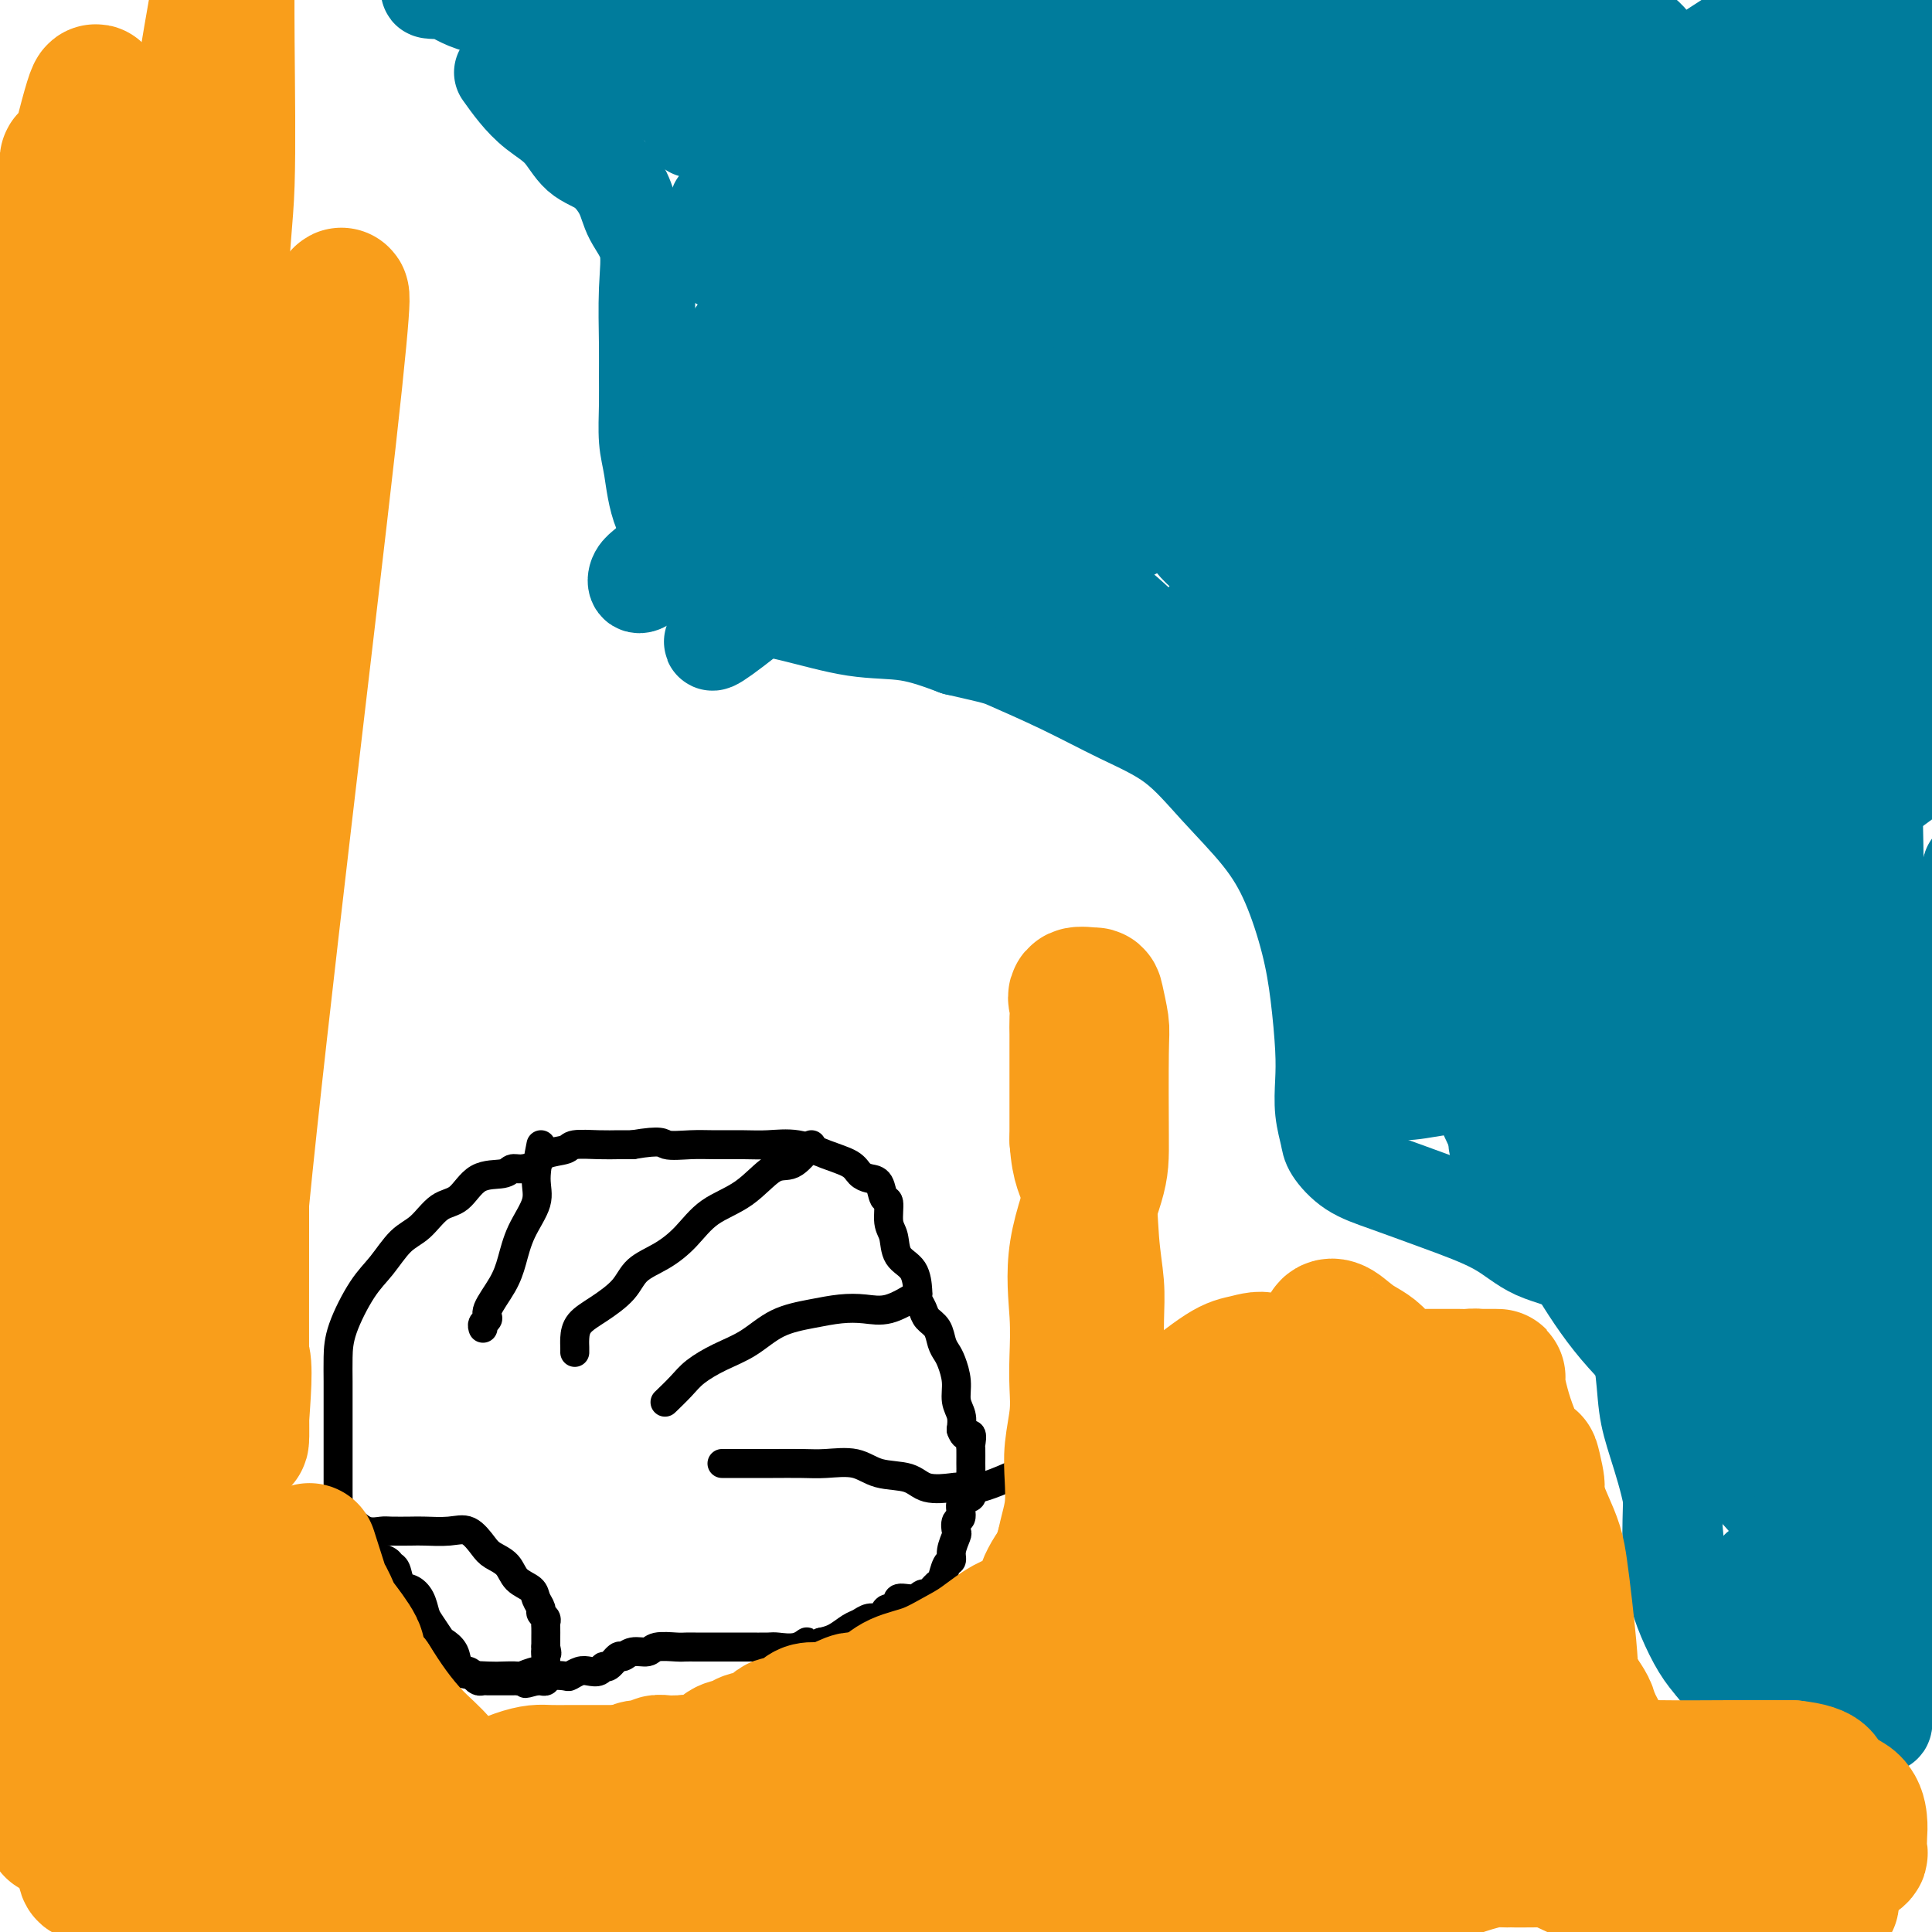 <svg viewBox='0 0 400 400' version='1.1' xmlns='http://www.w3.org/2000/svg' xmlns:xlink='http://www.w3.org/1999/xlink'><g fill='none' stroke='#007C9C' stroke-width='20' stroke-linecap='round' stroke-linejoin='round'><path d='M104,15c0.943,1.323 1.886,2.645 3,4c1.114,1.355 2.400,2.742 4,4c1.600,1.258 3.515,2.386 5,4c1.485,1.614 2.539,3.713 4,5c1.461,1.287 3.330,1.763 5,3c1.670,1.237 3.141,3.235 4,5c0.859,1.765 1.106,3.296 2,5c0.894,1.704 2.436,3.580 3,6c0.564,2.420 0.150,5.385 0,9c-0.150,3.615 -0.037,7.880 0,11c0.037,3.120 -0.001,5.095 0,7c0.001,1.905 0.040,3.741 0,6c-0.040,2.259 -0.158,4.941 0,7c0.158,2.059 0.594,3.497 1,6c0.406,2.503 0.783,6.073 2,9c1.217,2.927 3.273,5.212 5,7c1.727,1.788 3.126,3.079 5,5c1.874,1.921 4.223,4.470 7,6c2.777,1.530 5.981,2.039 10,3c4.019,0.961 8.851,2.374 13,3c4.149,0.626 7.614,0.465 11,1c3.386,0.535 6.693,1.768 10,3'/><path d='M198,134c8.786,2.002 8.751,2.009 11,3c2.249,0.991 6.782,2.968 11,5c4.218,2.032 8.123,4.120 12,6c3.877,1.880 7.728,3.552 11,6c3.272,2.448 5.965,5.671 9,9c3.035,3.329 6.410,6.762 9,10c2.590,3.238 4.393,6.279 6,10c1.607,3.721 3.018,8.122 4,12c0.982,3.878 1.535,7.234 2,11c0.465,3.766 0.844,7.941 1,11c0.156,3.059 0.091,5.000 0,7c-0.091,2.000 -0.206,4.057 0,6c0.206,1.943 0.734,3.772 1,5c0.266,1.228 0.271,1.856 1,3c0.729,1.144 2.181,2.803 4,4c1.819,1.197 4.003,1.933 7,3c2.997,1.067 6.807,2.465 11,4c4.193,1.535 8.768,3.208 12,5c3.232,1.792 5.120,3.702 8,5c2.880,1.298 6.751,1.982 10,4c3.249,2.018 5.876,5.369 8,8c2.124,2.631 3.745,4.544 5,8c1.255,3.456 2.142,8.457 3,12c0.858,3.543 1.685,5.628 2,9c0.315,3.372 0.118,8.029 0,12c-0.118,3.971 -0.156,7.255 0,10c0.156,2.745 0.506,4.952 1,7c0.494,2.048 1.133,3.936 2,6c0.867,2.064 1.962,4.304 3,6c1.038,1.696 2.019,2.848 3,4'/><path d='M355,345c2.176,2.886 3.615,2.102 5,2c1.385,-0.102 2.715,0.479 4,1c1.285,0.521 2.524,0.981 4,1c1.476,0.019 3.188,-0.402 4,0c0.812,0.402 0.724,1.629 1,2c0.276,0.371 0.915,-0.112 1,0c0.085,0.112 -0.384,0.818 0,1c0.384,0.182 1.622,-0.161 2,0c0.378,0.161 -0.105,0.827 0,1c0.105,0.173 0.796,-0.148 1,0c0.204,0.148 -0.079,0.764 0,1c0.079,0.236 0.520,0.092 1,0c0.480,-0.092 0.997,-0.130 2,0c1.003,0.130 2.490,0.430 4,0c1.510,-0.430 3.043,-1.588 5,-3c1.957,-1.412 4.337,-3.076 6,-4c1.663,-0.924 2.608,-1.107 4,-2c1.392,-0.893 3.230,-2.498 5,-4c1.770,-1.502 3.473,-2.903 5,-4c1.527,-1.097 2.878,-1.889 4,-3c1.122,-1.111 2.015,-2.541 3,-4c0.985,-1.459 2.062,-2.946 3,-5c0.938,-2.054 1.736,-4.674 3,-7c1.264,-2.326 2.994,-4.357 6,-8c3.006,-3.643 7.287,-8.898 9,-11c1.713,-2.102 0.856,-1.051 0,0'/><path d='M125,21c-2.105,-3.885 -4.210,-7.770 -5,-10c-0.790,-2.230 -0.264,-2.807 0,-4c0.264,-1.193 0.267,-3.004 0,-5c-0.267,-1.996 -0.804,-4.179 -1,-6c-0.196,-1.821 -0.053,-3.282 0,-5c0.053,-1.718 0.014,-3.693 0,-6c-0.014,-2.307 -0.004,-4.945 0,-6c0.004,-1.055 0.002,-0.528 0,0'/><path d='M143,16c0.056,-1.532 0.112,-3.065 0,-3c-0.112,0.065 -0.393,1.726 -1,3c-0.607,1.274 -1.540,2.160 -2,3c-0.460,0.840 -0.445,1.632 0,2c0.445,0.368 1.322,0.310 3,0c1.678,-0.310 4.157,-0.873 6,-2c1.843,-1.127 3.048,-2.817 5,-4c1.952,-1.183 4.649,-1.858 6,-2c1.351,-0.142 1.357,0.249 2,0c0.643,-0.249 1.924,-1.140 2,0c0.076,1.140 -1.054,4.309 -2,6c-0.946,1.691 -1.708,1.905 -3,3c-1.292,1.095 -3.112,3.071 -4,4c-0.888,0.929 -0.843,0.810 -1,1c-0.157,0.190 -0.516,0.690 -1,1c-0.484,0.310 -1.092,0.430 0,-1c1.092,-1.430 3.883,-4.408 6,-6c2.117,-1.592 3.558,-1.796 5,-2'/><path d='M164,19c2.302,-2.056 2.559,-2.698 3,-2c0.441,0.698 1.068,2.734 0,5c-1.068,2.266 -3.830,4.761 -6,7c-2.170,2.239 -3.748,4.223 -5,6c-1.252,1.777 -2.177,3.347 -4,5c-1.823,1.653 -4.545,3.388 -3,2c1.545,-1.388 7.355,-5.898 13,-11c5.645,-5.102 11.124,-10.796 16,-15c4.876,-4.204 9.147,-6.920 12,-9c2.853,-2.080 4.286,-3.526 6,-5c1.714,-1.474 3.710,-2.978 3,-1c-0.710,1.978 -4.125,7.437 -8,12c-3.875,4.563 -8.209,8.231 -13,13c-4.791,4.769 -10.039,10.641 -14,15c-3.961,4.359 -6.634,7.205 -9,9c-2.366,1.795 -4.423,2.539 -5,3c-0.577,0.461 0.327,0.639 0,1c-0.327,0.361 -1.885,0.904 0,-2c1.885,-2.904 7.212,-9.254 11,-14c3.788,-4.746 6.036,-7.888 9,-12c2.964,-4.112 6.643,-9.194 9,-13c2.357,-3.806 3.391,-6.334 4,-8c0.609,-1.666 0.793,-2.468 1,-3c0.207,-0.532 0.437,-0.792 0,-1c-0.437,-0.208 -1.541,-0.364 -4,0c-2.459,0.364 -6.274,1.247 -10,3c-3.726,1.753 -7.363,4.377 -11,7'/><path d='M159,11c-2.984,2.045 -4.945,3.659 -7,5c-2.055,1.341 -4.205,2.411 -6,3c-1.795,0.589 -3.237,0.697 -4,1c-0.763,0.303 -0.848,0.799 -1,1c-0.152,0.201 -0.371,0.106 -1,0c-0.629,-0.106 -1.667,-0.225 -2,-1c-0.333,-0.775 0.039,-2.208 0,-3c-0.039,-0.792 -0.489,-0.944 -1,-1c-0.511,-0.056 -1.081,-0.015 -2,0c-0.919,0.015 -2.185,0.004 -3,0c-0.815,-0.004 -1.178,-0.001 -1,0c0.178,0.001 0.898,0.000 3,0c2.102,-0.000 5.587,-0.000 10,0c4.413,0.000 9.755,0.001 15,0c5.245,-0.001 10.392,-0.004 14,0c3.608,0.004 5.675,0.016 7,0c1.325,-0.016 1.906,-0.061 3,0c1.094,0.061 2.702,0.227 2,0c-0.702,-0.227 -3.712,-0.846 -8,-2c-4.288,-1.154 -9.853,-2.842 -18,-4c-8.147,-1.158 -18.876,-1.785 -27,-3c-8.124,-1.215 -13.644,-3.019 -19,-4c-5.356,-0.981 -10.549,-1.139 -14,-2c-3.451,-0.861 -5.160,-2.424 -7,-3c-1.840,-0.576 -3.811,-0.165 -3,0c0.811,0.165 4.406,0.082 8,0'/><path d='M97,-2c3.256,0.421 7.398,1.474 10,2c2.602,0.526 3.666,0.526 6,1c2.334,0.474 5.939,1.422 9,2c3.061,0.578 5.578,0.784 7,1c1.422,0.216 1.747,0.440 2,1c0.253,0.560 0.432,1.454 1,2c0.568,0.546 1.525,0.743 2,1c0.475,0.257 0.468,0.573 1,1c0.532,0.427 1.602,0.966 3,2c1.398,1.034 3.125,2.564 6,4c2.875,1.436 6.900,2.778 11,4c4.100,1.222 8.275,2.323 12,3c3.725,0.677 6.998,0.928 10,1c3.002,0.072 5.732,-0.036 9,0c3.268,0.036 7.076,0.216 10,0c2.924,-0.216 4.966,-0.828 7,-2c2.034,-1.172 4.062,-2.902 6,-4c1.938,-1.098 3.787,-1.562 5,-2c1.213,-0.438 1.789,-0.850 2,-1c0.211,-0.150 0.058,-0.040 -1,0c-1.058,0.040 -3.019,0.009 -6,0c-2.981,-0.009 -6.980,0.003 -10,0c-3.020,-0.003 -5.060,-0.020 -8,0c-2.940,0.020 -6.779,0.077 -11,0c-4.221,-0.077 -8.822,-0.289 -13,0c-4.178,0.289 -7.933,1.078 -11,2c-3.067,0.922 -5.448,1.978 -7,3c-1.552,1.022 -2.276,2.011 -3,3'/><path d='M146,22c-3.731,1.873 -2.559,2.554 -2,3c0.559,0.446 0.506,0.656 0,1c-0.506,0.344 -1.465,0.823 0,1c1.465,0.177 5.355,0.052 8,0c2.645,-0.052 4.045,-0.032 6,0c1.955,0.032 4.465,0.075 6,0c1.535,-0.075 2.095,-0.267 2,0c-0.095,0.267 -0.846,0.992 -2,2c-1.154,1.008 -2.710,2.300 -3,3c-0.290,0.700 0.686,0.808 0,1c-0.686,0.192 -3.035,0.469 1,0c4.035,-0.469 14.455,-1.683 24,-5c9.545,-3.317 18.215,-8.736 25,-12c6.785,-3.264 11.685,-4.374 16,-5c4.315,-0.626 8.044,-0.768 10,-1c1.956,-0.232 2.140,-0.553 3,0c0.860,0.553 2.396,1.981 -1,7c-3.396,5.019 -11.725,13.629 -20,21c-8.275,7.371 -16.497,13.501 -23,19c-6.503,5.499 -11.288,10.365 -16,15c-4.712,4.635 -9.351,9.037 -12,12c-2.649,2.963 -3.310,4.485 -4,5c-0.690,0.515 -1.411,0.022 -2,1c-0.589,0.978 -1.046,3.427 3,0c4.046,-3.427 12.595,-12.730 21,-21c8.405,-8.270 16.665,-15.505 25,-23c8.335,-7.495 16.744,-15.249 23,-21c6.256,-5.751 10.359,-9.500 13,-12c2.641,-2.500 3.821,-3.750 5,-5'/><path d='M252,8c13.753,-12.370 4.135,-2.794 1,0c-3.135,2.794 0.214,-1.195 -4,1c-4.214,2.195 -15.991,10.572 -26,18c-10.009,7.428 -18.250,13.907 -26,21c-7.750,7.093 -15.011,14.800 -21,20c-5.989,5.200 -10.707,7.892 -14,10c-3.293,2.108 -5.159,3.632 -6,4c-0.841,0.368 -0.655,-0.418 -1,0c-0.345,0.418 -1.220,2.042 3,-2c4.220,-4.042 13.537,-13.749 22,-22c8.463,-8.251 16.074,-15.047 22,-21c5.926,-5.953 10.169,-11.064 14,-15c3.831,-3.936 7.251,-6.698 9,-9c1.749,-2.302 1.826,-4.146 2,-5c0.174,-0.854 0.444,-0.720 0,-1c-0.444,-0.280 -1.602,-0.974 -6,1c-4.398,1.974 -12.035,6.615 -18,11c-5.965,4.385 -10.257,8.513 -15,12c-4.743,3.487 -9.936,6.334 -14,9c-4.064,2.666 -6.998,5.152 -9,7c-2.002,1.848 -3.072,3.058 -5,4c-1.928,0.942 -4.714,1.616 -4,2c0.714,0.384 4.929,0.477 9,-1c4.071,-1.477 8.000,-4.526 11,-7c3.000,-2.474 5.072,-4.375 7,-6c1.928,-1.625 3.711,-2.976 5,-4c1.289,-1.024 2.082,-1.721 1,-1c-1.082,0.721 -4.041,2.861 -7,5'/><path d='M182,39c-4.051,2.985 -11.180,8.449 -16,13c-4.820,4.551 -7.332,8.190 -10,12c-2.668,3.810 -5.493,7.791 -7,10c-1.507,2.209 -1.695,2.646 -2,4c-0.305,1.354 -0.728,3.624 -1,5c-0.272,1.376 -0.395,1.857 0,2c0.395,0.143 1.308,-0.054 4,0c2.692,0.054 7.162,0.358 11,0c3.838,-0.358 7.042,-1.378 10,-3c2.958,-1.622 5.669,-3.846 8,-5c2.331,-1.154 4.280,-1.236 6,-2c1.720,-0.764 3.210,-2.208 4,-3c0.790,-0.792 0.881,-0.930 1,-1c0.119,-0.070 0.267,-0.072 -1,1c-1.267,1.072 -3.947,3.218 -6,5c-2.053,1.782 -3.478,3.199 -5,5c-1.522,1.801 -3.140,3.985 -4,6c-0.860,2.015 -0.961,3.859 -1,5c-0.039,1.141 -0.015,1.578 0,2c0.015,0.422 0.021,0.829 0,1c-0.021,0.171 -0.068,0.105 -1,0c-0.932,-0.105 -2.747,-0.249 -4,0c-1.253,0.249 -1.943,0.893 -3,1c-1.057,0.107 -2.479,-0.322 -3,0c-0.521,0.322 -0.140,1.394 0,2c0.140,0.606 0.040,0.744 0,1c-0.040,0.256 -0.020,0.628 0,1'/><path d='M162,101c-0.066,0.829 -0.232,0.902 0,1c0.232,0.098 0.863,0.220 2,0c1.137,-0.220 2.780,-0.784 6,-3c3.220,-2.216 8.018,-6.086 15,-12c6.982,-5.914 16.147,-13.872 25,-21c8.853,-7.128 17.393,-13.427 27,-20c9.607,-6.573 20.281,-13.420 30,-20c9.719,-6.580 18.484,-12.892 25,-17c6.516,-4.108 10.785,-6.013 14,-7c3.215,-0.987 5.378,-1.057 7,-1c1.622,0.057 2.703,0.242 3,0c0.297,-0.242 -0.189,-0.909 -5,3c-4.811,3.909 -13.948,12.395 -25,21c-11.052,8.605 -24.018,17.328 -36,26c-11.982,8.672 -22.979,17.293 -34,26c-11.021,8.707 -22.067,17.501 -31,25c-8.933,7.499 -15.755,13.703 -21,18c-5.245,4.297 -8.913,6.687 -11,8c-2.087,1.313 -2.592,1.550 -4,3c-1.408,1.450 -3.719,4.114 3,-1c6.719,-5.114 22.467,-18.004 36,-29c13.533,-10.996 24.851,-20.097 37,-30c12.149,-9.903 25.128,-20.607 36,-29c10.872,-8.393 19.636,-14.477 27,-20c7.364,-5.523 13.329,-10.487 18,-14c4.671,-3.513 8.049,-5.575 7,-5c-1.049,0.575 -6.524,3.788 -12,7'/><path d='M301,10c-7.884,5.503 -21.595,15.762 -34,25c-12.405,9.238 -23.505,17.455 -33,25c-9.495,7.545 -17.386,14.419 -24,20c-6.614,5.581 -11.950,9.870 -16,13c-4.050,3.130 -6.814,5.103 -8,6c-1.186,0.897 -0.795,0.720 0,1c0.795,0.280 1.993,1.018 10,-4c8.007,-5.018 22.822,-15.791 36,-25c13.178,-9.209 24.719,-16.855 37,-25c12.281,-8.145 25.301,-16.788 35,-23c9.699,-6.212 16.076,-9.994 21,-13c4.924,-3.006 8.395,-5.236 10,-6c1.605,-0.764 1.345,-0.064 1,0c-0.345,0.064 -0.774,-0.510 -8,4c-7.226,4.510 -21.251,14.103 -34,24c-12.749,9.897 -24.224,20.099 -36,30c-11.776,9.901 -23.852,19.501 -33,28c-9.148,8.499 -15.368,15.896 -20,21c-4.632,5.104 -7.676,7.915 -9,9c-1.324,1.085 -0.926,0.444 0,1c0.926,0.556 2.381,2.308 12,-3c9.619,-5.308 27.401,-17.677 44,-29c16.599,-11.323 32.016,-21.600 47,-32c14.984,-10.400 29.536,-20.921 41,-29c11.464,-8.079 19.841,-13.715 26,-18c6.159,-4.285 10.099,-7.220 12,-9c1.901,-1.780 1.764,-2.405 1,-3c-0.764,-0.595 -2.153,-1.159 -11,4c-8.847,5.159 -25.151,16.043 -39,26c-13.849,9.957 -25.243,18.988 -37,28c-11.757,9.012 -23.879,18.006 -36,27'/><path d='M256,83c-15.871,12.185 -19.048,15.146 -23,19c-3.952,3.854 -8.678,8.600 -11,11c-2.322,2.400 -2.239,2.453 0,2c2.239,-0.453 6.634,-1.414 18,-8c11.366,-6.586 29.702,-18.798 47,-30c17.298,-11.202 33.558,-21.396 50,-32c16.442,-10.604 33.066,-21.620 45,-29c11.934,-7.380 19.178,-11.126 26,-15c6.822,-3.874 13.221,-7.878 9,-5c-4.221,2.878 -19.061,12.636 -34,23c-14.939,10.364 -29.977,21.334 -45,33c-15.023,11.666 -30.032,24.028 -43,35c-12.968,10.972 -23.896,20.555 -32,28c-8.104,7.445 -13.384,12.752 -16,16c-2.616,3.248 -2.569,4.436 -4,6c-1.431,1.564 -4.342,3.503 3,0c7.342,-3.503 24.936,-12.448 41,-22c16.064,-9.552 30.597,-19.710 47,-31c16.403,-11.290 34.675,-23.712 48,-33c13.325,-9.288 21.702,-15.444 28,-20c6.298,-4.556 10.515,-7.513 13,-9c2.485,-1.487 3.237,-1.503 0,-1c-3.237,0.503 -10.465,1.526 -22,8c-11.535,6.474 -27.378,18.398 -42,29c-14.622,10.602 -28.021,19.883 -41,30c-12.979,10.117 -25.536,21.070 -35,29c-9.464,7.930 -15.836,12.837 -20,17c-4.164,4.163 -6.121,7.582 -8,10c-1.879,2.418 -3.680,3.834 0,2c3.680,-1.834 12.840,-6.917 22,-12'/><path d='M277,134c11.684,-6.981 29.896,-19.435 46,-31c16.104,-11.565 30.102,-22.242 43,-32c12.898,-9.758 24.695,-18.597 33,-25c8.305,-6.403 13.117,-10.370 16,-12c2.883,-1.630 3.838,-0.922 4,-2c0.162,-1.078 -0.470,-3.942 -9,0c-8.530,3.942 -24.958,14.688 -40,25c-15.042,10.312 -28.697,20.188 -42,30c-13.303,9.812 -26.253,19.559 -35,27c-8.747,7.441 -13.290,12.577 -18,17c-4.710,4.423 -9.588,8.135 -6,8c3.588,-0.135 15.641,-4.117 29,-11c13.359,-6.883 28.023,-16.668 42,-25c13.977,-8.332 27.266,-15.211 37,-21c9.734,-5.789 15.912,-10.488 21,-14c5.088,-3.512 9.087,-5.835 7,-5c-2.087,0.835 -10.259,4.830 -21,12c-10.741,7.170 -24.050,17.514 -37,28c-12.950,10.486 -25.542,21.114 -37,31c-11.458,9.886 -21.783,19.032 -29,26c-7.217,6.968 -11.325,11.759 -13,14c-1.675,2.241 -0.916,1.933 -1,3c-0.084,1.067 -1.011,3.508 7,-2c8.011,-5.508 24.962,-18.965 40,-30c15.038,-11.035 28.165,-19.649 41,-28c12.835,-8.351 25.379,-16.441 34,-22c8.621,-5.559 13.320,-8.588 16,-10c2.680,-1.412 3.340,-1.206 4,-1'/><path d='M409,84c17.828,-11.120 -8.602,7.579 -26,21c-17.398,13.421 -25.765,21.563 -36,31c-10.235,9.437 -22.339,20.168 -31,28c-8.661,7.832 -13.880,12.764 -19,17c-5.120,4.236 -10.142,7.776 -8,6c2.142,-1.776 11.449,-8.868 23,-18c11.551,-9.132 25.345,-20.305 38,-29c12.655,-8.695 24.171,-14.913 33,-20c8.829,-5.087 14.970,-9.044 20,-12c5.030,-2.956 8.948,-4.912 7,-3c-1.948,1.912 -9.764,7.692 -22,17c-12.236,9.308 -28.893,22.144 -44,35c-15.107,12.856 -28.666,25.734 -38,34c-9.334,8.266 -14.445,11.922 -20,16c-5.555,4.078 -11.555,8.578 -7,6c4.555,-2.578 19.666,-12.234 33,-22c13.334,-9.766 24.891,-19.641 38,-29c13.109,-9.359 27.770,-18.202 38,-24c10.230,-5.798 16.029,-8.551 21,-11c4.971,-2.449 9.114,-4.594 7,-3c-2.114,1.594 -10.483,6.927 -21,14c-10.517,7.073 -23.180,15.887 -35,25c-11.820,9.113 -22.797,18.525 -31,26c-8.203,7.475 -13.632,13.012 -18,17c-4.368,3.988 -7.677,6.425 -9,8c-1.323,1.575 -0.662,2.287 0,3'/><path d='M302,217c-7.575,8.322 2.488,2.128 12,-4c9.512,-6.128 18.472,-12.189 30,-20c11.528,-7.811 25.625,-17.371 36,-24c10.375,-6.629 17.030,-10.327 22,-13c4.970,-2.673 8.256,-4.322 9,-5c0.744,-0.678 -1.053,-0.387 -9,5c-7.947,5.387 -22.042,15.870 -34,26c-11.958,10.130 -21.777,19.908 -30,28c-8.223,8.092 -14.849,14.498 -20,19c-5.151,4.502 -8.828,7.101 -8,8c0.828,0.899 6.161,0.097 16,-5c9.839,-5.097 24.184,-14.490 35,-21c10.816,-6.510 18.101,-10.136 25,-14c6.899,-3.864 13.411,-7.967 18,-10c4.589,-2.033 7.256,-1.996 7,-2c-0.256,-0.004 -3.435,-0.048 -10,4c-6.565,4.048 -16.514,12.188 -24,18c-7.486,5.812 -12.507,9.297 -17,13c-4.493,3.703 -8.459,7.623 -11,10c-2.541,2.377 -3.657,3.210 -5,4c-1.343,0.790 -2.912,1.538 0,1c2.912,-0.538 10.304,-2.363 18,-6c7.696,-3.637 15.697,-9.085 23,-13c7.303,-3.915 13.910,-6.298 18,-8c4.090,-1.702 5.663,-2.724 7,-3c1.337,-0.276 2.437,0.195 3,0c0.563,-0.195 0.589,-1.056 -3,1c-3.589,2.056 -10.795,7.028 -18,12'/><path d='M392,218c-6.664,4.534 -12.826,9.369 -18,13c-5.174,3.631 -9.362,6.059 -12,8c-2.638,1.941 -3.726,3.397 -4,5c-0.274,1.603 0.265,3.354 0,4c-0.265,0.646 -1.333,0.185 2,0c3.333,-0.185 11.069,-0.096 17,0c5.931,0.096 10.058,0.199 13,0c2.942,-0.199 4.701,-0.702 6,-1c1.299,-0.298 2.139,-0.393 0,1c-2.139,1.393 -7.259,4.273 -11,6c-3.741,1.727 -6.105,2.302 -8,3c-1.895,0.698 -3.321,1.521 -4,2c-0.679,0.479 -0.610,0.614 -1,1c-0.390,0.386 -1.238,1.023 1,0c2.238,-1.023 7.561,-3.707 12,-6c4.439,-2.293 7.995,-4.194 10,-5c2.005,-0.806 2.458,-0.516 4,-1c1.542,-0.484 4.172,-1.743 3,0c-1.172,1.743 -6.145,6.489 -11,11c-4.855,4.511 -9.592,8.788 -13,12c-3.408,3.212 -5.488,5.358 -7,7c-1.512,1.642 -2.457,2.780 -3,4c-0.543,1.220 -0.683,2.524 0,3c0.683,0.476 2.190,0.126 6,0c3.810,-0.126 9.921,-0.028 14,0c4.079,0.028 6.124,-0.013 8,0c1.876,0.013 3.582,0.080 5,0c1.418,-0.080 2.548,-0.309 3,0c0.452,0.309 0.226,1.154 0,2'/><path d='M404,287c5.315,1.791 0.601,5.268 -3,9c-3.601,3.732 -6.089,7.720 -9,12c-2.911,4.280 -6.245,8.851 -8,12c-1.755,3.149 -1.932,4.876 -2,7c-0.068,2.124 -0.027,4.644 0,7c0.027,2.356 0.041,4.547 0,7c-0.041,2.453 -0.137,5.166 0,7c0.137,1.834 0.506,2.788 1,4c0.494,1.212 1.114,2.682 2,3c0.886,0.318 2.038,-0.516 3,0c0.962,0.516 1.734,2.384 2,2c0.266,-0.384 0.026,-3.018 0,-5c-0.026,-1.982 0.162,-3.312 0,-5c-0.162,-1.688 -0.673,-3.734 -2,-6c-1.327,-2.266 -3.469,-4.751 -6,-8c-2.531,-3.249 -5.451,-7.262 -8,-11c-2.549,-3.738 -4.728,-7.201 -8,-11c-3.272,-3.799 -7.638,-7.935 -11,-12c-3.362,-4.065 -5.722,-8.059 -9,-12c-3.278,-3.941 -7.475,-7.829 -11,-12c-3.525,-4.171 -6.378,-8.625 -9,-13c-2.622,-4.375 -5.014,-8.670 -7,-12c-1.986,-3.330 -3.565,-5.693 -5,-8c-1.435,-2.307 -2.725,-4.556 -4,-7c-1.275,-2.444 -2.536,-5.081 -3,-7c-0.464,-1.919 -0.133,-3.120 0,-4c0.133,-0.880 0.066,-1.440 0,-2'/><path d='M307,222c-0.678,-2.453 -0.873,-2.085 0,-2c0.873,0.085 2.814,-0.114 5,0c2.186,0.114 4.617,0.541 8,2c3.383,1.459 7.720,3.949 11,6c3.280,2.051 5.504,3.664 9,6c3.496,2.336 8.264,5.394 12,8c3.736,2.606 6.441,4.760 9,8c2.559,3.240 4.972,7.565 7,11c2.028,3.435 3.672,5.978 5,8c1.328,2.022 2.341,3.522 3,6c0.659,2.478 0.964,5.935 1,9c0.036,3.065 -0.199,5.739 0,8c0.199,2.261 0.831,4.108 1,6c0.169,1.892 -0.124,3.828 0,5c0.124,1.172 0.664,1.582 1,2c0.336,0.418 0.467,0.846 1,1c0.533,0.154 1.467,0.035 2,0c0.533,-0.035 0.665,0.015 1,0c0.335,-0.015 0.874,-0.095 1,0c0.126,0.095 -0.162,0.366 1,-2c1.162,-2.366 3.773,-7.370 5,-11c1.227,-3.630 1.069,-5.888 1,-9c-0.069,-3.112 -0.051,-7.079 0,-12c0.051,-4.921 0.133,-10.797 0,-15c-0.133,-4.203 -0.482,-6.734 -2,-9c-1.518,-2.266 -4.205,-4.267 -7,-6c-2.795,-1.733 -5.698,-3.196 -8,-4c-2.302,-0.804 -4.004,-0.947 -6,-1c-1.996,-0.053 -4.284,-0.015 -6,0c-1.716,0.015 -2.858,0.008 -4,0'/><path d='M358,237c-3.033,-0.175 -2.617,-0.112 -3,0c-0.383,0.112 -1.566,0.274 -2,1c-0.434,0.726 -0.119,2.014 0,3c0.119,0.986 0.041,1.668 0,3c-0.041,1.332 -0.044,3.314 0,5c0.044,1.686 0.135,3.076 0,5c-0.135,1.924 -0.496,4.383 0,7c0.496,2.617 1.850,5.394 3,8c1.150,2.606 2.095,5.041 5,9c2.905,3.959 7.770,9.441 11,14c3.230,4.559 4.825,8.196 6,10c1.175,1.804 1.929,1.774 2,2c0.071,0.226 -0.540,0.707 -2,0c-1.460,-0.707 -3.770,-2.602 -7,-5c-3.230,-2.398 -7.382,-5.301 -11,-9c-3.618,-3.699 -6.703,-8.195 -10,-12c-3.297,-3.805 -6.807,-6.918 -10,-10c-3.193,-3.082 -6.070,-6.132 -8,-8c-1.930,-1.868 -2.915,-2.555 -4,-4c-1.085,-1.445 -2.270,-3.650 -3,-5c-0.730,-1.350 -1.004,-1.847 -1,-2c0.004,-0.153 0.286,0.038 2,0c1.714,-0.038 4.862,-0.304 8,1c3.138,1.304 6.268,4.177 9,7c2.732,2.823 5.066,5.596 7,8c1.934,2.404 3.467,4.438 5,6c1.533,1.562 3.067,2.651 4,4c0.933,1.349 1.267,2.957 2,4c0.733,1.043 1.867,1.522 3,2'/><path d='M364,281c5.300,5.111 3.552,2.389 2,1c-1.552,-1.389 -2.906,-1.443 -5,-4c-2.094,-2.557 -4.929,-7.616 -8,-13c-3.071,-5.384 -6.378,-11.094 -9,-16c-2.622,-4.906 -4.559,-9.009 -6,-12c-1.441,-2.991 -2.386,-4.868 -3,-6c-0.614,-1.132 -0.896,-1.517 -1,-2c-0.104,-0.483 -0.028,-1.064 0,-1c0.028,0.064 0.009,0.771 1,3c0.991,2.229 2.991,5.978 5,10c2.009,4.022 4.026,8.317 6,13c1.974,4.683 3.903,9.754 6,14c2.097,4.246 4.361,7.666 6,11c1.639,3.334 2.653,6.581 4,9c1.347,2.419 3.027,4.011 4,6c0.973,1.989 1.238,4.376 2,6c0.762,1.624 2.022,2.484 3,3c0.978,0.516 1.674,0.687 2,1c0.326,0.313 0.281,0.768 1,-2c0.719,-2.768 2.203,-8.759 4,-16c1.797,-7.241 3.907,-15.731 5,-25c1.093,-9.269 1.169,-19.315 2,-30c0.831,-10.685 2.419,-22.008 3,-34c0.581,-11.992 0.156,-24.652 0,-32c-0.156,-7.348 -0.045,-9.385 0,-11c0.045,-1.615 0.022,-2.807 0,-4'/><path d='M388,150c0.444,-16.234 -0.947,-1.321 -2,8c-1.053,9.321 -1.767,13.048 -2,21c-0.233,7.952 0.014,20.128 0,31c-0.014,10.872 -0.291,20.441 0,27c0.291,6.559 1.150,10.110 2,13c0.850,2.890 1.692,5.119 2,7c0.308,1.881 0.083,3.413 0,5c-0.083,1.587 -0.022,3.229 0,5c0.022,1.771 0.006,3.672 0,5c-0.006,1.328 -0.002,2.084 0,3c0.002,0.916 0.001,1.992 0,3c-0.001,1.008 -0.001,1.948 0,3c0.001,1.052 0.003,2.214 0,4c-0.003,1.786 -0.011,4.194 0,7c0.011,2.806 0.041,6.008 0,8c-0.041,1.992 -0.152,2.773 0,4c0.152,1.227 0.567,2.898 1,4c0.433,1.102 0.884,1.634 1,0c0.116,-1.634 -0.102,-5.435 2,-12c2.102,-6.565 6.525,-15.893 9,-23c2.475,-7.107 3.003,-11.993 4,-18c0.997,-6.007 2.463,-13.136 3,-20c0.537,-6.864 0.144,-13.464 0,-19c-0.144,-5.536 -0.039,-10.010 0,-14c0.039,-3.990 0.010,-7.497 0,-10c-0.010,-2.503 -0.003,-4.001 0,-5c0.003,-0.999 0.001,-1.500 0,-2'/><path d='M408,185c0.360,-10.757 -0.240,-2.651 -1,0c-0.760,2.651 -1.679,-0.154 -2,0c-0.321,0.154 -0.044,3.266 -1,8c-0.956,4.734 -3.145,11.089 -5,19c-1.855,7.911 -3.376,17.380 -5,25c-1.624,7.620 -3.353,13.393 -5,19c-1.647,5.607 -3.214,11.047 -4,16c-0.786,4.953 -0.792,9.418 -1,13c-0.208,3.582 -0.617,6.279 -1,9c-0.383,2.721 -0.740,5.465 -1,8c-0.260,2.535 -0.425,4.861 0,2c0.425,-2.861 1.438,-10.910 4,-18c2.562,-7.090 6.673,-13.220 9,-17c2.327,-3.780 2.872,-5.209 4,-6c1.128,-0.791 2.840,-0.944 4,-1c1.160,-0.056 1.767,-0.017 2,0c0.233,0.017 0.091,0.010 0,1c-0.091,0.990 -0.132,2.975 0,6c0.132,3.025 0.436,7.090 0,11c-0.436,3.910 -1.612,7.664 -3,11c-1.388,3.336 -2.989,6.252 -4,9c-1.011,2.748 -1.434,5.328 -2,8c-0.566,2.672 -1.276,5.436 -2,8c-0.724,2.564 -1.462,4.928 -2,7c-0.538,2.072 -0.876,3.851 -1,5c-0.124,1.149 -0.033,1.669 0,2c0.033,0.331 0.009,0.474 0,1c-0.009,0.526 -0.003,1.436 0,2c0.003,0.564 0.001,0.782 0,1'/><path d='M391,334c-2.982,8.297 -3.435,2.039 -5,0c-1.565,-2.039 -4.240,0.140 -6,0c-1.760,-0.140 -2.604,-2.600 -4,-4c-1.396,-1.400 -3.343,-1.741 -5,-2c-1.657,-0.259 -3.025,-0.435 -4,-1c-0.975,-0.565 -1.558,-1.517 -2,-2c-0.442,-0.483 -0.742,-0.495 -1,0c-0.258,0.495 -0.475,1.498 0,3c0.475,1.502 1.640,3.502 3,5c1.360,1.498 2.914,2.492 4,4c1.086,1.508 1.703,3.529 2,5c0.297,1.471 0.272,2.393 1,3c0.728,0.607 2.207,0.899 3,1c0.793,0.101 0.898,0.010 2,0c1.102,-0.010 3.200,0.062 5,-1c1.800,-1.062 3.300,-3.259 5,-5c1.700,-1.741 3.599,-3.026 5,-4c1.401,-0.974 2.305,-1.635 3,-2c0.695,-0.365 1.181,-0.432 2,-1c0.819,-0.568 1.972,-1.637 2,-2c0.028,-0.363 -1.069,-0.021 -2,0c-0.931,0.021 -1.694,-0.280 -3,0c-1.306,0.280 -3.153,1.140 -5,2'/><path d='M391,333c-2.752,0.674 -4.633,1.361 -7,2c-2.367,0.639 -5.221,1.232 -8,2c-2.779,0.768 -5.484,1.713 -8,2c-2.516,0.287 -4.843,-0.084 -7,0c-2.157,0.084 -4.142,0.621 -6,0c-1.858,-0.621 -3.587,-2.402 -5,-6c-1.413,-3.598 -2.510,-9.014 -3,-13c-0.490,-3.986 -0.372,-6.543 -1,-10c-0.628,-3.457 -2.000,-7.813 -3,-11c-1.000,-3.187 -1.627,-5.204 -2,-8c-0.373,-2.796 -0.491,-6.371 -1,-9c-0.509,-2.629 -1.408,-4.311 -2,-7c-0.592,-2.689 -0.877,-6.385 -1,-10c-0.123,-3.615 -0.084,-7.148 0,-10c0.084,-2.852 0.214,-5.023 0,-7c-0.214,-1.977 -0.771,-3.759 -1,-6c-0.229,-2.241 -0.129,-4.940 -1,-7c-0.871,-2.060 -2.712,-3.480 -4,-5c-1.288,-1.520 -2.022,-3.139 -3,-4c-0.978,-0.861 -2.198,-0.964 -4,-1c-1.802,-0.036 -4.185,-0.006 -6,0c-1.815,0.006 -3.061,-0.012 -5,0c-1.939,0.012 -4.569,0.056 -7,0c-2.431,-0.056 -4.662,-0.210 -7,0c-2.338,0.210 -4.784,0.786 -7,1c-2.216,0.214 -4.201,0.066 -6,0c-1.799,-0.066 -3.410,-0.049 -5,0c-1.590,0.049 -3.159,0.128 -4,0c-0.841,-0.128 -0.955,-0.465 -1,-1c-0.045,-0.535 -0.023,-1.267 0,-2'/><path d='M276,223c-0.116,-1.388 0.094,-3.356 0,-5c-0.094,-1.644 -0.490,-2.962 0,-5c0.490,-2.038 1.868,-4.795 3,-8c1.132,-3.205 2.020,-6.856 3,-10c0.980,-3.144 2.054,-5.779 3,-10c0.946,-4.221 1.764,-10.029 2,-14c0.236,-3.971 -0.111,-6.106 0,-8c0.111,-1.894 0.681,-3.546 1,-6c0.319,-2.454 0.386,-5.709 1,-8c0.614,-2.291 1.774,-3.619 2,-5c0.226,-1.381 -0.482,-2.815 0,-5c0.482,-2.185 2.152,-5.121 0,-2c-2.152,3.121 -8.128,12.300 -11,17c-2.872,4.700 -2.640,4.921 -3,6c-0.360,1.079 -1.312,3.016 -2,4c-0.688,0.984 -1.112,1.015 -2,1c-0.888,-0.015 -2.241,-0.078 -3,0c-0.759,0.078 -0.924,0.295 -2,-2c-1.076,-2.295 -3.063,-7.102 -5,-13c-1.937,-5.898 -3.822,-12.888 -5,-18c-1.178,-5.112 -1.648,-8.347 -3,-11c-1.352,-2.653 -3.587,-4.725 -5,-6c-1.413,-1.275 -2.003,-1.753 -3,-3c-0.997,-1.247 -2.401,-3.262 -3,-4c-0.599,-0.738 -0.392,-0.199 -1,0c-0.608,0.199 -2.031,0.057 -3,0c-0.969,-0.057 -1.485,-0.028 -2,0'/><path d='M238,108c-1.711,-0.001 -2.987,-0.004 -4,0c-1.013,0.004 -1.762,0.015 -3,1c-1.238,0.985 -2.966,2.943 -5,4c-2.034,1.057 -4.375,1.211 -7,2c-2.625,0.789 -5.534,2.213 -8,3c-2.466,0.787 -4.489,0.938 -6,1c-1.511,0.062 -2.510,0.034 -3,0c-0.490,-0.034 -0.470,-0.076 -1,0c-0.530,0.076 -1.609,0.269 -2,0c-0.391,-0.269 -0.094,-1.000 0,-2c0.094,-1.000 -0.016,-2.268 0,-3c0.016,-0.732 0.158,-0.928 0,-1c-0.158,-0.072 -0.617,-0.020 -2,0c-1.383,0.020 -3.691,0.010 -5,0c-1.309,-0.010 -1.620,-0.018 -3,0c-1.380,0.018 -3.830,0.061 -5,0c-1.170,-0.061 -1.059,-0.227 -2,0c-0.941,0.227 -2.932,0.845 -4,1c-1.068,0.155 -1.213,-0.154 -2,0c-0.787,0.154 -2.216,0.770 -3,1c-0.784,0.230 -0.925,0.073 -2,0c-1.075,-0.073 -3.085,-0.062 -4,0c-0.915,0.062 -0.734,0.173 -1,0c-0.266,-0.173 -0.978,-0.632 -2,-1c-1.022,-0.368 -2.354,-0.646 -3,-1c-0.646,-0.354 -0.606,-0.786 -1,-2c-0.394,-1.214 -1.221,-3.212 -2,-5c-0.779,-1.788 -1.508,-3.368 -2,-5c-0.492,-1.632 -0.746,-3.316 -1,-5'/><path d='M155,96c-1.151,-3.729 -1.027,-4.551 -1,-6c0.027,-1.449 -0.042,-3.526 0,-6c0.042,-2.474 0.196,-5.346 0,-8c-0.196,-2.654 -0.742,-5.090 0,-8c0.742,-2.910 2.773,-6.292 4,-9c1.227,-2.708 1.649,-4.740 2,-7c0.351,-2.260 0.631,-4.747 1,-7c0.369,-2.253 0.828,-4.273 1,-6c0.172,-1.727 0.056,-3.161 0,-4c-0.056,-0.839 -0.054,-1.085 0,-1c0.054,0.085 0.159,0.499 0,4c-0.159,3.501 -0.582,10.088 -2,16c-1.418,5.912 -3.832,11.149 -7,18c-3.168,6.851 -7.091,15.315 -9,21c-1.909,5.685 -1.805,8.589 -3,12c-1.195,3.411 -3.688,7.329 -5,10c-1.312,2.671 -1.444,4.096 -2,5c-0.556,0.904 -1.537,1.288 -2,1c-0.463,-0.288 -0.408,-1.247 0,-2c0.408,-0.753 1.168,-1.300 2,-2c0.832,-0.700 1.737,-1.554 3,-2c1.263,-0.446 2.885,-0.484 4,-1c1.115,-0.516 1.721,-1.509 3,-2c1.279,-0.491 3.229,-0.478 5,-1c1.771,-0.522 3.363,-1.578 5,-2c1.637,-0.422 3.318,-0.211 5,0'/><path d='M159,109c3.895,-0.929 2.634,-0.251 3,0c0.366,0.251 2.360,0.074 4,0c1.640,-0.074 2.924,-0.044 4,0c1.076,0.044 1.942,0.101 3,0c1.058,-0.101 2.309,-0.360 4,0c1.691,0.360 3.821,1.338 6,2c2.179,0.662 4.405,1.009 8,2c3.595,0.991 8.558,2.628 14,4c5.442,1.372 11.365,2.479 17,5c5.635,2.521 10.984,6.455 15,9c4.016,2.545 6.698,3.700 9,5c2.302,1.300 4.224,2.743 6,4c1.776,1.257 3.407,2.326 5,4c1.593,1.674 3.148,3.951 4,5c0.852,1.049 0.999,0.869 1,1c0.001,0.131 -0.146,0.573 0,1c0.146,0.427 0.585,0.839 0,1c-0.585,0.161 -2.192,0.072 -3,0c-0.808,-0.072 -0.815,-0.128 -2,-1c-1.185,-0.872 -3.546,-2.561 -6,-5c-2.454,-2.439 -4.999,-5.629 -8,-9c-3.001,-3.371 -6.458,-6.924 -10,-10c-3.542,-3.076 -7.170,-5.675 -10,-9c-2.830,-3.325 -4.862,-7.376 -7,-11c-2.138,-3.624 -4.383,-6.822 -6,-10c-1.617,-3.178 -2.605,-6.337 -3,-9c-0.395,-2.663 -0.198,-4.832 0,-7'/><path d='M207,81c-1.027,-4.351 -2.095,-7.227 0,-11c2.095,-3.773 7.352,-8.443 13,-14c5.648,-5.557 11.686,-12.001 19,-18c7.314,-5.999 15.903,-11.552 23,-16c7.097,-4.448 12.702,-7.790 18,-11c5.298,-3.210 10.288,-6.287 14,-8c3.712,-1.713 6.145,-2.062 8,-3c1.855,-0.938 3.131,-2.465 3,-3c-0.131,-0.535 -1.668,-0.079 -8,3c-6.332,3.079 -17.458,8.782 -26,13c-8.542,4.218 -14.498,6.951 -20,9c-5.502,2.049 -10.548,3.416 -14,4c-3.452,0.584 -5.310,0.386 -5,1c0.310,0.614 2.789,2.038 12,-2c9.211,-4.038 25.154,-13.540 37,-20c11.846,-6.460 19.595,-9.878 26,-13c6.405,-3.122 11.468,-5.946 15,-8c3.532,-2.054 5.535,-3.337 4,-4c-1.535,-0.663 -6.609,-0.707 -14,3c-7.391,3.707 -17.101,11.164 -27,18c-9.899,6.836 -19.989,13.050 -28,18c-8.011,4.950 -13.943,8.634 -19,12c-5.057,3.366 -9.239,6.413 -12,8c-2.761,1.587 -4.101,1.714 -5,2c-0.899,0.286 -1.357,0.731 -1,0c0.357,-0.731 1.531,-2.637 3,-6c1.469,-3.363 3.235,-8.181 5,-13'/><path d='M228,22c1.394,-4.375 1.378,-5.813 0,-8c-1.378,-2.187 -4.117,-5.123 -8,-7c-3.883,-1.877 -8.908,-2.696 -13,-3c-4.092,-0.304 -7.250,-0.094 -9,0c-1.750,0.094 -2.092,0.070 -3,0c-0.908,-0.070 -2.383,-0.187 -3,0c-0.617,0.187 -0.378,0.679 5,1c5.378,0.321 15.894,0.470 26,0c10.106,-0.470 19.802,-1.559 30,-3c10.198,-1.441 20.897,-3.234 30,-4c9.103,-0.766 16.611,-0.507 22,-1c5.389,-0.493 8.659,-1.740 15,0c6.341,1.740 15.754,6.465 20,10c4.246,3.535 3.326,5.879 3,9c-0.326,3.121 -0.060,7.020 0,11c0.060,3.980 -0.088,8.042 0,12c0.088,3.958 0.412,7.811 0,11c-0.412,3.189 -1.560,5.713 -2,10c-0.440,4.287 -0.171,10.338 0,16c0.171,5.662 0.245,10.937 0,17c-0.245,6.063 -0.808,12.914 0,20c0.808,7.086 2.986,14.407 5,21c2.014,6.593 3.863,12.459 6,18c2.137,5.541 4.562,10.759 6,15c1.438,4.241 1.888,7.507 3,10c1.112,2.493 2.886,4.215 4,6c1.114,1.785 1.569,3.635 2,5c0.431,1.365 0.837,2.247 1,3c0.163,0.753 0.081,1.376 0,2'/><path d='M368,193c4.309,12.572 1.582,4.002 0,1c-1.582,-3.002 -2.020,-0.436 -4,1c-1.980,1.436 -5.502,1.741 -8,2c-2.498,0.259 -3.973,0.472 -6,1c-2.027,0.528 -4.606,1.372 -7,2c-2.394,0.628 -4.602,1.039 -7,2c-2.398,0.961 -4.984,2.471 -8,4c-3.016,1.529 -6.462,3.075 -9,4c-2.538,0.925 -4.169,1.228 -8,3c-3.831,1.772 -9.864,5.011 -13,7c-3.136,1.989 -3.377,2.727 -4,3c-0.623,0.273 -1.629,0.080 -1,0c0.629,-0.080 2.894,-0.046 5,-1c2.106,-0.954 4.052,-2.896 6,-4c1.948,-1.104 3.900,-1.369 6,-2c2.100,-0.631 4.350,-1.627 6,-2c1.650,-0.373 2.699,-0.124 4,0c1.301,0.124 2.855,0.122 4,0c1.145,-0.122 1.881,-0.366 2,0c0.119,0.366 -0.379,1.341 0,3c0.379,1.659 1.635,4.000 2,6c0.365,2.000 -0.160,3.658 0,6c0.160,2.342 1.007,5.368 2,8c0.993,2.632 2.132,4.870 4,7c1.868,2.130 4.464,4.150 7,6c2.536,1.850 5.010,3.528 9,5c3.990,1.472 9.495,2.736 15,4'/><path d='M365,259c4.468,1.124 8.140,1.934 11,3c2.860,1.066 4.910,2.388 7,4c2.090,1.612 4.221,3.514 5,5c0.779,1.486 0.205,2.555 0,4c-0.205,1.445 -0.041,3.265 0,5c0.041,1.735 -0.042,3.386 0,5c0.042,1.614 0.208,3.191 0,5c-0.208,1.809 -0.790,3.849 1,6c1.790,2.151 5.950,4.414 10,6c4.050,1.586 7.988,2.496 11,4c3.012,1.504 5.097,3.601 7,5c1.903,1.399 3.623,2.098 5,3c1.377,0.902 2.411,2.007 3,3c0.589,0.993 0.734,1.874 1,3c0.266,1.126 0.654,2.498 1,3c0.346,0.502 0.649,0.135 1,0c0.351,-0.135 0.748,-0.036 3,0c2.252,0.036 6.358,0.010 8,0c1.642,-0.010 0.821,-0.005 0,0'/></g>
<g fill='none' stroke='#000000' stroke-width='6' stroke-linecap='round' stroke-linejoin='round'><path d='M71,323c-0.423,-3.109 -0.845,-6.218 -1,-8c-0.155,-1.782 -0.041,-2.236 0,-3c0.041,-0.764 0.011,-1.838 0,-3c-0.011,-1.162 -0.003,-2.414 0,-4c0.003,-1.586 0.001,-3.508 0,-5c-0.001,-1.492 0.000,-2.555 0,-4c-0.000,-1.445 -0.002,-3.271 0,-5c0.002,-1.729 0.009,-3.360 0,-5c-0.009,-1.640 -0.033,-3.290 0,-5c0.033,-1.710 0.122,-3.481 1,-6c0.878,-2.519 2.545,-5.785 4,-8c1.455,-2.215 2.700,-3.378 4,-5c1.300,-1.622 2.656,-3.703 4,-5c1.344,-1.297 2.675,-1.811 4,-3c1.325,-1.189 2.645,-3.055 4,-4c1.355,-0.945 2.746,-0.971 4,-2c1.254,-1.029 2.371,-3.062 4,-4c1.629,-0.938 3.771,-0.780 5,-1c1.229,-0.220 1.545,-0.818 2,-1c0.455,-0.182 1.050,0.053 2,0c0.950,-0.053 2.256,-0.392 3,-1c0.744,-0.608 0.926,-1.483 2,-2c1.074,-0.517 3.039,-0.674 4,-1c0.961,-0.326 0.917,-0.819 2,-1c1.083,-0.181 3.291,-0.049 5,0c1.709,0.049 2.917,0.014 4,0c1.083,-0.014 2.042,-0.007 3,0'/><path d='M131,237c6.292,-1.083 6.022,-0.290 7,0c0.978,0.290 3.204,0.076 5,0c1.796,-0.076 3.161,-0.014 5,0c1.839,0.014 4.152,-0.019 6,0c1.848,0.019 3.229,0.089 5,0c1.771,-0.089 3.930,-0.335 6,0c2.070,0.335 4.050,1.253 6,2c1.950,0.747 3.870,1.322 5,2c1.130,0.678 1.470,1.460 2,2c0.530,0.540 1.251,0.837 2,1c0.749,0.163 1.525,0.191 2,1c0.475,0.809 0.650,2.398 1,3c0.350,0.602 0.875,0.218 1,1c0.125,0.782 -0.149,2.732 0,4c0.149,1.268 0.720,1.856 1,3c0.280,1.144 0.270,2.845 1,4c0.730,1.155 2.199,1.765 3,3c0.801,1.235 0.935,3.093 1,4c0.065,0.907 0.063,0.861 0,1c-0.063,0.139 -0.186,0.464 0,1c0.186,0.536 0.680,1.285 1,2c0.320,0.715 0.467,1.397 1,2c0.533,0.603 1.453,1.126 2,2c0.547,0.874 0.720,2.100 1,3c0.280,0.900 0.667,1.476 1,2c0.333,0.524 0.611,0.997 1,2c0.389,1.003 0.888,2.537 1,4c0.112,1.463 -0.162,2.855 0,4c0.162,1.145 0.761,2.041 1,3c0.239,0.959 0.120,1.979 0,3'/><path d='M199,296c0.762,2.276 1.669,0.965 2,1c0.331,0.035 0.088,1.416 0,2c-0.088,0.584 -0.022,0.370 0,1c0.022,0.630 -0.002,2.103 0,3c0.002,0.897 0.030,1.218 0,2c-0.030,0.782 -0.117,2.026 0,3c0.117,0.974 0.437,1.680 0,2c-0.437,0.320 -1.633,0.255 -2,1c-0.367,0.745 0.094,2.300 0,3c-0.094,0.700 -0.742,0.545 -1,1c-0.258,0.455 -0.125,1.520 0,2c0.125,0.480 0.240,0.374 0,1c-0.240,0.626 -0.837,1.984 -1,3c-0.163,1.016 0.107,1.692 0,2c-0.107,0.308 -0.592,0.249 -1,1c-0.408,0.751 -0.741,2.311 -1,3c-0.259,0.689 -0.445,0.508 -1,1c-0.555,0.492 -1.478,1.656 -2,2c-0.522,0.344 -0.644,-0.133 -1,0c-0.356,0.133 -0.946,0.875 -2,1c-1.054,0.125 -2.572,-0.369 -3,0c-0.428,0.369 0.233,1.601 0,2c-0.233,0.399 -1.361,-0.033 -2,0c-0.639,0.033 -0.789,0.533 -1,1c-0.211,0.467 -0.482,0.902 -1,1c-0.518,0.098 -1.282,-0.142 -2,0c-0.718,0.142 -1.388,0.667 -2,1c-0.612,0.333 -1.165,0.474 -2,1c-0.835,0.526 -1.953,1.436 -3,2c-1.047,0.564 -2.024,0.782 -3,1'/><path d='M170,340c-4.486,1.950 -3.203,0.326 -3,0c0.203,-0.326 -0.676,0.645 -2,1c-1.324,0.355 -3.093,0.095 -4,0c-0.907,-0.095 -0.954,-0.026 -2,0c-1.046,0.026 -3.093,0.007 -4,0c-0.907,-0.007 -0.676,-0.002 -1,0c-0.324,0.002 -1.203,0.000 -2,0c-0.797,-0.000 -1.512,-0.000 -2,0c-0.488,0.000 -0.750,-0.000 -1,0c-0.250,0.000 -0.487,0.000 -1,0c-0.513,-0.000 -1.300,-0.001 -2,0c-0.700,0.001 -1.313,0.004 -2,0c-0.687,-0.004 -1.447,-0.016 -2,0c-0.553,0.016 -0.897,0.061 -2,0c-1.103,-0.061 -2.963,-0.229 -4,0c-1.037,0.229 -1.251,0.854 -2,1c-0.749,0.146 -2.032,-0.186 -3,0c-0.968,0.186 -1.620,0.891 -2,1c-0.380,0.109 -0.486,-0.377 -1,0c-0.514,0.377 -1.436,1.617 -2,2c-0.564,0.383 -0.771,-0.090 -1,0c-0.229,0.090 -0.479,0.742 -1,1c-0.521,0.258 -1.313,0.121 -2,0c-0.687,-0.121 -1.269,-0.225 -2,0c-0.731,0.225 -1.610,0.778 -2,1c-0.390,0.222 -0.289,0.112 -1,0c-0.711,-0.112 -2.232,-0.226 -3,0c-0.768,0.226 -0.784,0.792 -1,1c-0.216,0.208 -0.633,0.060 -1,0c-0.367,-0.060 -0.683,-0.030 -1,0'/><path d='M111,348c-3.986,1.083 -1.449,0.290 -1,0c0.449,-0.290 -1.188,-0.078 -2,0c-0.812,0.078 -0.799,0.021 -1,0c-0.201,-0.021 -0.617,-0.006 -1,0c-0.383,0.006 -0.733,0.001 -1,0c-0.267,-0.001 -0.453,0.000 -1,0c-0.547,-0.000 -1.456,-0.003 -2,0c-0.544,0.003 -0.722,0.011 -1,0c-0.278,-0.011 -0.656,-0.043 -1,0c-0.344,0.043 -0.654,0.160 -1,0c-0.346,-0.160 -0.727,-0.596 -1,-1c-0.273,-0.404 -0.439,-0.775 -1,-1c-0.561,-0.225 -1.516,-0.305 -2,-1c-0.484,-0.695 -0.497,-2.005 -1,-3c-0.503,-0.995 -1.496,-1.673 -2,-2c-0.504,-0.327 -0.519,-0.301 -1,-1c-0.481,-0.699 -1.428,-2.122 -2,-3c-0.572,-0.878 -0.769,-1.213 -1,-2c-0.231,-0.787 -0.496,-2.028 -1,-3c-0.504,-0.972 -1.246,-1.675 -2,-2c-0.754,-0.325 -1.520,-0.273 -2,-1c-0.480,-0.727 -0.676,-2.233 -1,-3c-0.324,-0.767 -0.778,-0.793 -1,-1c-0.222,-0.207 -0.214,-0.594 -1,-1c-0.786,-0.406 -2.368,-0.830 -3,-1c-0.632,-0.170 -0.316,-0.085 0,0'/><path d='M168,237c-1.371,1.705 -2.743,3.411 -4,4c-1.257,0.589 -2.400,0.062 -4,1c-1.600,0.938 -3.657,3.342 -6,5c-2.343,1.658 -4.971,2.571 -7,4c-2.029,1.429 -3.459,3.373 -5,5c-1.541,1.627 -3.194,2.938 -5,4c-1.806,1.062 -3.766,1.874 -5,3c-1.234,1.126 -1.742,2.567 -3,4c-1.258,1.433 -3.265,2.857 -5,4c-1.735,1.143 -3.197,2.005 -4,3c-0.803,0.995 -0.947,2.122 -1,3c-0.053,0.878 -0.014,1.506 0,2c0.014,0.494 0.004,0.856 0,1c-0.004,0.144 -0.002,0.072 0,0'/><path d='M190,268c-2.085,1.262 -4.170,2.524 -6,3c-1.830,0.476 -3.404,0.165 -5,0c-1.596,-0.165 -3.212,-0.183 -5,0c-1.788,0.183 -3.746,0.566 -6,1c-2.254,0.434 -4.805,0.920 -7,2c-2.195,1.080 -4.035,2.756 -6,4c-1.965,1.244 -4.054,2.057 -6,3c-1.946,0.943 -3.748,2.016 -5,3c-1.252,0.984 -1.952,1.880 -3,3c-1.048,1.120 -2.442,2.463 -3,3c-0.558,0.537 -0.279,0.269 0,0'/><path d='M213,304c-3.799,1.687 -7.599,3.373 -10,4c-2.401,0.627 -3.405,0.194 -4,0c-0.595,-0.194 -0.782,-0.151 -2,0c-1.218,0.151 -3.466,0.408 -5,0c-1.534,-0.408 -2.354,-1.482 -4,-2c-1.646,-0.518 -4.116,-0.478 -6,-1c-1.884,-0.522 -3.180,-1.604 -5,-2c-1.820,-0.396 -4.163,-0.106 -6,0c-1.837,0.106 -3.169,0.028 -5,0c-1.831,-0.028 -4.161,-0.008 -6,0c-1.839,0.008 -3.187,0.002 -5,0c-1.813,-0.002 -4.089,-0.001 -5,0c-0.911,0.001 -0.455,0.000 0,0'/><path d='M112,237c-0.500,2.534 -1.000,5.068 -1,7c-0.000,1.932 0.500,3.263 0,5c-0.500,1.737 -2.000,3.880 -3,6c-1.000,2.120 -1.501,4.217 -2,6c-0.499,1.783 -0.995,3.252 -2,5c-1.005,1.748 -2.518,3.775 -3,5c-0.482,1.225 0.067,1.648 0,2c-0.067,0.352 -0.749,0.633 -1,1c-0.251,0.367 -0.072,0.819 0,1c0.072,0.181 0.036,0.090 0,0'/><path d='M73,315c0.961,0.845 1.921,1.690 3,2c1.079,0.310 2.276,0.084 3,0c0.724,-0.084 0.973,-0.025 2,0c1.027,0.025 2.831,0.016 4,0c1.169,-0.016 1.701,-0.040 3,0c1.299,0.040 3.363,0.145 5,0c1.637,-0.145 2.846,-0.541 4,0c1.154,0.541 2.253,2.018 3,3c0.747,0.982 1.141,1.470 2,2c0.859,0.530 2.182,1.101 3,2c0.818,0.899 1.132,2.125 2,3c0.868,0.875 2.289,1.400 3,2c0.711,0.600 0.712,1.274 1,2c0.288,0.726 0.862,1.503 1,2c0.138,0.497 -0.159,0.714 0,1c0.159,0.286 0.775,0.640 1,1c0.225,0.360 0.060,0.726 0,1c-0.060,0.274 -0.016,0.455 0,1c0.016,0.545 0.004,1.454 0,2c-0.004,0.546 -0.001,0.727 0,1c0.001,0.273 0.001,0.636 0,1'/><path d='M113,341c0.463,2.050 0.119,1.175 0,1c-0.119,-0.175 -0.015,0.349 0,1c0.015,0.651 -0.060,1.428 0,2c0.060,0.572 0.255,0.938 0,1c-0.255,0.062 -0.959,-0.179 -2,0c-1.041,0.179 -2.418,0.779 -3,1c-0.582,0.221 -0.367,0.063 -1,0c-0.633,-0.063 -2.112,-0.031 -3,0c-0.888,0.031 -1.183,0.062 -3,0c-1.817,-0.062 -5.154,-0.215 -7,-1c-1.846,-0.785 -2.200,-2.201 -3,-3c-0.800,-0.799 -2.047,-0.981 -3,-2c-0.953,-1.019 -1.613,-2.875 -2,-4c-0.387,-1.125 -0.500,-1.520 -1,-2c-0.500,-0.480 -1.388,-1.044 -2,-2c-0.612,-0.956 -0.949,-2.302 -1,-3c-0.051,-0.698 0.182,-0.748 0,-1c-0.182,-0.252 -0.781,-0.707 -1,-1c-0.219,-0.293 -0.059,-0.425 0,-1c0.059,-0.575 0.017,-1.593 0,-2c-0.017,-0.407 -0.008,-0.204 0,0'/></g>
<g fill='none' stroke='#F99E1B' stroke-width='6' stroke-linecap='round' stroke-linejoin='round'><path d='M268,333c-13.845,4.684 -27.691,9.367 -40,15c-12.309,5.633 -23.082,12.215 -30,16c-6.918,3.785 -9.980,4.771 -13,6c-3.020,1.229 -5.998,2.700 -9,4c-3.002,1.300 -6.030,2.428 -8,3c-1.970,0.572 -2.883,0.588 -3,1c-0.117,0.412 0.561,1.218 3,0c2.439,-1.218 6.639,-4.462 12,-8c5.361,-3.538 11.882,-7.369 17,-11c5.118,-3.631 8.833,-7.062 12,-10c3.167,-2.938 5.784,-5.383 8,-7c2.216,-1.617 4.030,-2.405 6,-3c1.970,-0.595 4.097,-0.996 3,0c-1.097,0.996 -5.419,3.389 -9,6c-3.581,2.611 -6.422,5.439 -10,8c-3.578,2.561 -7.892,4.854 -11,7c-3.108,2.146 -5.011,4.145 -7,6c-1.989,1.855 -4.066,3.567 -6,5c-1.934,1.433 -3.727,2.589 -5,3c-1.273,0.411 -2.026,0.078 -2,0c0.026,-0.078 0.830,0.101 3,-1c2.170,-1.101 5.705,-3.481 9,-6c3.295,-2.519 6.349,-5.178 10,-8c3.651,-2.822 7.900,-5.806 11,-8c3.100,-2.194 5.050,-3.597 7,-5'/><path d='M216,346c6.608,-5.162 4.127,-4.068 4,-4c-0.127,0.068 2.100,-0.891 2,-1c-0.100,-0.109 -2.526,0.634 -5,2c-2.474,1.366 -4.996,3.357 -7,5c-2.004,1.643 -3.489,2.938 -5,4c-1.511,1.062 -3.049,1.892 -4,3c-0.951,1.108 -1.317,2.493 -2,3c-0.683,0.507 -1.684,0.137 -1,0c0.684,-0.137 3.053,-0.039 4,0c0.947,0.039 0.474,0.020 0,0'/></g>
<g fill='none' stroke='#F99E1B' stroke-width='28' stroke-linecap='round' stroke-linejoin='round'><path d='M255,324c-9.747,4.926 -19.494,9.853 -29,16c-9.506,6.147 -18.771,13.516 -24,17c-5.229,3.484 -6.420,3.085 -8,4c-1.580,0.915 -3.547,3.146 -5,5c-1.453,1.854 -2.390,3.331 -3,4c-0.610,0.669 -0.891,0.531 0,1c0.891,0.469 2.954,1.546 6,0c3.046,-1.546 7.074,-5.716 11,-9c3.926,-3.284 7.750,-5.683 12,-9c4.250,-3.317 8.926,-7.552 12,-10c3.074,-2.448 4.547,-3.109 6,-4c1.453,-0.891 2.886,-2.011 4,-3c1.114,-0.989 1.909,-1.845 1,-2c-0.909,-0.155 -3.523,0.392 -7,3c-3.477,2.608 -7.815,7.276 -11,11c-3.185,3.724 -5.215,6.503 -7,9c-1.785,2.497 -3.326,4.712 -5,7c-1.674,2.288 -3.481,4.649 -4,6c-0.519,1.351 0.252,1.694 0,2c-0.252,0.306 -1.525,0.577 0,1c1.525,0.423 5.850,0.997 10,0c4.150,-0.997 8.127,-3.567 13,-6c4.873,-2.433 10.643,-4.729 16,-7c5.357,-2.271 10.302,-4.516 14,-6c3.698,-1.484 6.149,-2.207 8,-3c1.851,-0.793 3.100,-1.655 4,-2c0.900,-0.345 1.450,-0.172 2,0'/><path d='M271,349c7.617,-2.299 -1.840,3.952 -7,8c-5.160,4.048 -6.022,5.891 -9,9c-2.978,3.109 -8.071,7.482 -12,11c-3.929,3.518 -6.693,6.180 -8,8c-1.307,1.820 -1.157,2.800 -2,4c-0.843,1.200 -2.679,2.622 -2,2c0.679,-0.622 3.872,-3.288 7,-6c3.128,-2.712 6.189,-5.471 14,-12c7.811,-6.529 20.371,-16.830 23,-21c2.629,-4.170 -4.672,-2.211 -10,0c-5.328,2.211 -8.683,4.672 -13,7c-4.317,2.328 -9.595,4.522 -13,6c-3.405,1.478 -4.937,2.239 -6,3c-1.063,0.761 -1.658,1.522 -2,2c-0.342,0.478 -0.431,0.672 0,1c0.431,0.328 1.383,0.788 6,0c4.617,-0.788 12.898,-2.824 20,-5c7.102,-2.176 13.025,-4.490 18,-6c4.975,-1.510 9.003,-2.214 12,-3c2.997,-0.786 4.964,-1.655 6,-2c1.036,-0.345 1.139,-0.167 2,0c0.861,0.167 2.478,0.323 0,3c-2.478,2.677 -9.052,7.875 -14,12c-4.948,4.125 -8.271,7.179 -10,9c-1.729,1.821 -1.865,2.411 -2,3'/><path d='M269,382c-4.351,3.939 -2.228,1.788 -1,1c1.228,-0.788 1.562,-0.211 3,0c1.438,0.211 3.979,0.057 6,0c2.021,-0.057 3.523,-0.015 5,0c1.477,0.015 2.928,0.004 4,0c1.072,-0.004 1.764,-0.001 3,0c1.236,0.001 3.014,-0.002 4,0c0.986,0.002 1.178,0.008 2,0c0.822,-0.008 2.274,-0.030 3,0c0.726,0.030 0.727,0.113 1,0c0.273,-0.113 0.819,-0.423 1,0c0.181,0.423 -0.004,1.578 0,2c0.004,0.422 0.195,0.110 1,0c0.805,-0.110 2.223,-0.020 4,0c1.777,0.020 3.914,-0.031 6,0c2.086,0.031 4.121,0.143 6,0c1.879,-0.143 3.601,-0.543 5,-1c1.399,-0.457 2.474,-0.972 1,-1c-1.474,-0.028 -5.496,0.429 -9,1c-3.504,0.571 -6.489,1.255 -9,2c-2.511,0.745 -4.549,1.550 -6,2c-1.451,0.450 -2.317,0.543 -4,1c-1.683,0.457 -4.184,1.277 -2,0c2.184,-1.277 9.053,-4.651 14,-7c4.947,-2.349 7.974,-3.675 11,-5'/><path d='M318,377c6.249,-2.762 10.372,-3.669 14,-4c3.628,-0.331 6.762,-0.088 9,0c2.238,0.088 3.579,0.019 5,0c1.421,-0.019 2.921,0.010 4,0c1.079,-0.010 1.737,-0.060 2,0c0.263,0.060 0.130,0.229 0,1c-0.130,0.771 -0.258,2.144 -2,3c-1.742,0.856 -5.097,1.196 -8,2c-2.903,0.804 -5.352,2.073 -8,3c-2.648,0.927 -5.494,1.514 -8,2c-2.506,0.486 -4.672,0.873 -7,1c-2.328,0.127 -4.820,-0.006 -6,0c-1.180,0.006 -1.049,0.152 -1,0c0.049,-0.152 0.017,-0.600 0,-1c-0.017,-0.400 -0.018,-0.750 0,-1c0.018,-0.250 0.053,-0.400 0,-1c-0.053,-0.600 -0.196,-1.649 0,-2c0.196,-0.351 0.731,-0.004 2,0c1.269,0.004 3.271,-0.336 6,0c2.729,0.336 6.185,1.348 9,2c2.815,0.652 4.989,0.945 7,1c2.011,0.055 3.860,-0.127 6,0c2.140,0.127 4.570,0.564 7,1'/><path d='M349,384c6.554,0.314 4.441,0.097 5,0c0.559,-0.097 3.792,-0.076 6,0c2.208,0.076 3.392,0.208 5,1c1.608,0.792 3.640,2.244 5,3c1.360,0.756 2.050,0.816 3,1c0.950,0.184 2.161,0.494 3,1c0.839,0.506 1.305,1.209 2,2c0.695,0.791 1.620,1.670 1,2c-0.620,0.330 -2.785,0.110 -5,0c-2.215,-0.110 -4.479,-0.110 -8,0c-3.521,0.110 -8.297,0.331 -13,0c-4.703,-0.331 -9.332,-1.212 -13,-2c-3.668,-0.788 -6.377,-1.481 -10,-3c-3.623,-1.519 -8.162,-3.864 -11,-5c-2.838,-1.136 -3.975,-1.064 -6,-2c-2.025,-0.936 -4.938,-2.881 -7,-4c-2.062,-1.119 -3.274,-1.411 -4,-2c-0.726,-0.589 -0.966,-1.473 -1,-2c-0.034,-0.527 0.138,-0.695 0,-1c-0.138,-0.305 -0.586,-0.747 0,-1c0.586,-0.253 2.206,-0.316 5,-1c2.794,-0.684 6.763,-1.987 11,-3c4.237,-1.013 8.744,-1.735 13,-2c4.256,-0.265 8.261,-0.071 13,0c4.739,0.071 10.211,0.020 15,0c4.789,-0.020 8.894,-0.010 13,0'/><path d='M371,366c7.657,0.779 6.300,2.727 7,4c0.700,1.273 3.457,1.871 5,3c1.543,1.129 1.874,2.790 2,4c0.126,1.210 0.049,1.970 0,3c-0.049,1.030 -0.070,2.328 0,3c0.070,0.672 0.231,0.716 0,1c-0.231,0.284 -0.854,0.808 -2,1c-1.146,0.192 -2.816,0.053 -4,0c-1.184,-0.053 -1.884,-0.019 -3,0c-1.116,0.019 -2.649,0.023 -4,0c-1.351,-0.023 -2.522,-0.073 -4,0c-1.478,0.073 -3.265,0.269 -7,0c-3.735,-0.269 -9.418,-1.003 -13,-2c-3.582,-0.997 -5.064,-2.258 -7,-3c-1.936,-0.742 -4.325,-0.965 -7,-2c-2.675,-1.035 -5.635,-2.881 -8,-4c-2.365,-1.119 -4.136,-1.510 -6,-2c-1.864,-0.490 -3.820,-1.080 -6,-2c-2.180,-0.920 -4.584,-2.170 -6,-3c-1.416,-0.830 -1.842,-1.239 -3,-2c-1.158,-0.761 -3.046,-1.874 -4,-3c-0.954,-1.126 -0.974,-2.263 -2,-3c-1.026,-0.737 -3.060,-1.072 -4,-2c-0.940,-0.928 -0.788,-2.448 -1,-4c-0.212,-1.552 -0.787,-3.134 -1,-4c-0.213,-0.866 -0.063,-1.014 0,-2c0.063,-0.986 0.037,-2.811 0,-5c-0.037,-2.189 -0.087,-4.743 0,-7c0.087,-2.257 0.311,-4.216 1,-6c0.689,-1.784 1.845,-3.392 3,-5'/><path d='M297,324c0.958,-2.318 1.353,-2.614 2,-3c0.647,-0.386 1.546,-0.862 2,-1c0.454,-0.138 0.461,0.064 1,0c0.539,-0.064 1.609,-0.393 2,0c0.391,0.393 0.103,1.509 0,4c-0.103,2.491 -0.022,6.358 0,9c0.022,2.642 -0.014,4.059 0,6c0.014,1.941 0.078,4.405 0,6c-0.078,1.595 -0.299,2.322 0,4c0.299,1.678 1.119,4.306 2,6c0.881,1.694 1.822,2.453 5,4c3.178,1.547 8.593,3.881 11,5c2.407,1.119 1.808,1.022 2,1c0.192,-0.022 1.176,0.030 2,0c0.824,-0.030 1.488,-0.142 2,0c0.512,0.142 0.872,0.539 1,0c0.128,-0.539 0.024,-2.012 0,-3c-0.024,-0.988 0.033,-1.491 0,-2c-0.033,-0.509 -0.155,-1.025 0,-2c0.155,-0.975 0.588,-2.409 0,-4c-0.588,-1.591 -2.198,-3.338 -3,-5c-0.802,-1.662 -0.795,-3.241 -1,-6c-0.205,-2.759 -0.623,-6.700 -1,-10c-0.377,-3.300 -0.714,-5.959 -1,-8c-0.286,-2.041 -0.520,-3.465 -1,-5c-0.480,-1.535 -1.206,-3.183 -2,-5c-0.794,-1.817 -1.655,-3.805 -2,-5c-0.345,-1.195 -0.172,-1.598 0,-2'/><path d='M318,308c-1.703,-9.375 -0.460,-4.313 0,-2c0.460,2.313 0.136,1.876 0,2c-0.136,0.124 -0.085,0.809 0,3c0.085,2.191 0.204,5.888 0,9c-0.204,3.112 -0.729,5.641 0,9c0.729,3.359 2.714,7.550 4,11c1.286,3.450 1.875,6.159 3,9c1.125,2.841 2.787,5.815 4,8c1.213,2.185 1.976,3.582 3,5c1.024,1.418 2.309,2.856 3,4c0.691,1.144 0.788,1.992 1,2c0.212,0.008 0.538,-0.826 1,0c0.462,0.826 1.061,3.312 -2,-2c-3.061,-5.312 -9.782,-18.422 -13,-26c-3.218,-7.578 -2.931,-9.624 -3,-13c-0.069,-3.376 -0.492,-8.081 -1,-12c-0.508,-3.919 -1.101,-7.050 -2,-10c-0.899,-2.950 -2.104,-5.719 -3,-8c-0.896,-2.281 -1.483,-4.075 -2,-6c-0.517,-1.925 -0.965,-3.980 -1,-5c-0.035,-1.020 0.341,-1.005 0,-1c-0.341,0.005 -1.400,0.001 -2,0c-0.600,-0.001 -0.743,-0.000 -1,0c-0.257,0.000 -0.629,0.000 -1,0'/><path d='M306,285c-0.977,-0.155 -1.420,-0.041 -2,0c-0.580,0.041 -1.296,0.011 -2,0c-0.704,-0.011 -1.395,-0.003 -2,0c-0.605,0.003 -1.125,0.001 -2,0c-0.875,-0.001 -2.106,-0.002 -3,0c-0.894,0.002 -1.452,0.008 -2,0c-0.548,-0.008 -1.088,-0.029 -2,0c-0.912,0.029 -2.197,0.110 -3,0c-0.803,-0.110 -1.126,-0.411 -2,-1c-0.874,-0.589 -2.300,-1.468 -3,-2c-0.700,-0.532 -0.674,-0.719 -1,-1c-0.326,-0.281 -1.003,-0.657 -2,-1c-0.997,-0.343 -2.315,-0.655 -3,-1c-0.685,-0.345 -0.737,-0.724 -1,-1c-0.263,-0.276 -0.737,-0.448 -1,-1c-0.263,-0.552 -0.314,-1.485 0,-2c0.314,-0.515 0.995,-0.612 2,0c1.005,0.612 2.334,1.932 4,3c1.666,1.068 3.667,1.883 5,4c1.333,2.117 1.997,5.534 3,8c1.003,2.466 2.345,3.980 3,6c0.655,2.020 0.622,4.546 1,7c0.378,2.454 1.168,4.835 2,7c0.832,2.165 1.706,4.113 2,6c0.294,1.887 0.007,3.712 0,5c-0.007,1.288 0.267,2.039 0,3c-0.267,0.961 -1.076,2.132 -2,3c-0.924,0.868 -1.962,1.434 -3,2'/><path d='M292,329c-1.403,0.996 -2.411,0.986 -4,1c-1.589,0.014 -3.760,0.051 -5,0c-1.240,-0.051 -1.548,-0.189 -2,0c-0.452,0.189 -1.049,0.706 -2,0c-0.951,-0.706 -2.255,-2.634 -3,-5c-0.745,-2.366 -0.932,-5.172 -1,-8c-0.068,-2.828 -0.018,-5.680 0,-9c0.018,-3.320 0.004,-7.109 0,-10c-0.004,-2.891 0.000,-4.885 0,-7c-0.000,-2.115 -0.006,-4.349 0,-6c0.006,-1.651 0.023,-2.717 0,-3c-0.023,-0.283 -0.084,0.217 -1,2c-0.916,1.783 -2.685,4.848 -5,7c-2.315,2.152 -5.175,3.390 -10,7c-4.825,3.610 -11.616,9.592 -16,13c-4.384,3.408 -6.362,4.241 -8,5c-1.638,0.759 -2.936,1.445 -4,2c-1.064,0.555 -1.895,0.979 -2,0c-0.105,-0.979 0.515,-3.361 2,-7c1.485,-3.639 3.837,-8.535 6,-12c2.163,-3.465 4.139,-5.499 7,-8c2.861,-2.501 6.607,-5.469 9,-7c2.393,-1.531 3.434,-1.626 5,-2c1.566,-0.374 3.657,-1.028 4,0c0.343,1.028 -1.061,3.738 -3,6c-1.939,2.262 -4.411,4.075 -7,6c-2.589,1.925 -5.294,3.963 -8,6'/><path d='M244,300c-4.512,3.671 -6.791,3.850 -9,5c-2.209,1.150 -4.347,3.271 -6,5c-1.653,1.729 -2.821,3.065 -4,4c-1.179,0.935 -2.368,1.468 -3,2c-0.632,0.532 -0.705,1.063 -1,2c-0.295,0.937 -0.811,2.281 -1,3c-0.189,0.719 -0.051,0.812 0,1c0.051,0.188 0.013,0.472 0,1c-0.013,0.528 -0.003,1.301 0,2c0.003,0.699 -0.000,1.326 0,2c0.000,0.674 0.004,1.396 0,2c-0.004,0.604 -0.014,1.088 0,2c0.014,0.912 0.054,2.250 0,3c-0.054,0.750 -0.200,0.911 -1,3c-0.800,2.089 -2.253,6.107 -3,8c-0.747,1.893 -0.789,1.662 -1,2c-0.211,0.338 -0.593,1.245 -1,2c-0.407,0.755 -0.840,1.357 -1,2c-0.160,0.643 -0.046,1.327 0,1c0.046,-0.327 0.023,-1.663 0,-3'/><path d='M213,349c0.037,-0.646 0.128,-0.762 0,-2c-0.128,-1.238 -0.476,-3.597 0,-6c0.476,-2.403 1.778,-4.850 3,-7c1.222,-2.150 2.366,-4.002 3,-6c0.634,-1.998 0.757,-4.142 1,-6c0.243,-1.858 0.605,-3.430 1,-5c0.395,-1.570 0.824,-3.139 1,-5c0.176,-1.861 0.099,-4.014 0,-6c-0.099,-1.986 -0.222,-3.807 0,-6c0.222,-2.193 0.788,-4.760 1,-7c0.212,-2.240 0.071,-4.152 0,-6c-0.071,-1.848 -0.072,-3.630 0,-6c0.072,-2.370 0.215,-5.328 0,-9c-0.215,-3.672 -0.789,-8.058 0,-13c0.789,-4.942 2.940,-10.438 4,-14c1.060,-3.562 1.029,-5.189 1,-10c-0.029,-4.811 -0.058,-12.807 0,-17c0.058,-4.193 0.201,-4.582 0,-6c-0.201,-1.418 -0.748,-3.863 -1,-5c-0.252,-1.137 -0.211,-0.964 -1,-1c-0.789,-0.036 -2.407,-0.280 -3,0c-0.593,0.280 -0.159,1.083 0,2c0.159,0.917 0.043,1.948 0,3c-0.043,1.052 -0.011,2.124 0,3c0.011,0.876 0.003,1.554 0,3c-0.003,1.446 -0.001,3.658 0,5c0.001,1.342 0.000,1.812 0,4c-0.000,2.188 -0.000,6.094 0,10'/><path d='M223,236c0.409,6.075 1.430,6.263 2,9c0.570,2.737 0.689,8.025 1,12c0.311,3.975 0.815,6.638 1,9c0.185,2.362 0.050,4.424 0,7c-0.050,2.576 -0.016,5.667 0,8c0.016,2.333 0.014,3.909 0,6c-0.014,2.091 -0.040,4.696 0,7c0.040,2.304 0.147,4.307 0,6c-0.147,1.693 -0.547,3.074 -1,5c-0.453,1.926 -0.959,4.395 -1,6c-0.041,1.605 0.381,2.346 0,4c-0.381,1.654 -1.566,4.222 -2,6c-0.434,1.778 -0.116,2.767 0,4c0.116,1.233 0.031,2.712 0,5c-0.031,2.288 -0.007,5.387 0,7c0.007,1.613 -0.002,1.740 0,2c0.002,0.260 0.017,0.653 0,1c-0.017,0.347 -0.064,0.646 0,1c0.064,0.354 0.239,0.761 0,1c-0.239,0.239 -0.893,0.309 -1,1c-0.107,0.691 0.332,2.002 0,3c-0.332,0.998 -1.435,1.682 -2,2c-0.565,0.318 -0.593,0.269 -1,1c-0.407,0.731 -1.195,2.243 -2,3c-0.805,0.757 -1.628,0.760 -2,1c-0.372,0.240 -0.292,0.719 -1,1c-0.708,0.281 -2.202,0.366 -3,1c-0.798,0.634 -0.899,1.817 -1,3'/><path d='M210,358c-2.154,2.231 -1.539,1.810 -2,2c-0.461,0.190 -1.999,0.993 -3,2c-1.001,1.007 -1.466,2.220 -2,3c-0.534,0.780 -1.136,1.127 -2,2c-0.864,0.873 -1.990,2.271 -3,3c-1.010,0.729 -1.905,0.788 -3,1c-1.095,0.212 -2.390,0.577 -3,1c-0.610,0.423 -0.534,0.905 -1,1c-0.466,0.095 -1.475,-0.195 -2,0c-0.525,0.195 -0.567,0.875 -1,1c-0.433,0.125 -1.258,-0.306 -2,0c-0.742,0.306 -1.402,1.350 -2,2c-0.598,0.650 -1.135,0.906 -2,1c-0.865,0.094 -2.057,0.027 -4,0c-1.943,-0.027 -4.635,-0.013 -6,0c-1.365,0.013 -1.402,0.026 -2,0c-0.598,-0.026 -1.757,-0.090 -2,0c-0.243,0.090 0.429,0.333 3,0c2.571,-0.333 7.042,-1.244 12,-3c4.958,-1.756 10.402,-4.359 15,-7c4.598,-2.641 8.349,-5.321 11,-7c2.651,-1.679 4.202,-2.359 6,-3c1.798,-0.641 3.843,-1.244 5,-2c1.157,-0.756 1.427,-1.665 2,-2c0.573,-0.335 1.449,-0.096 1,0c-0.449,0.096 -2.225,0.048 -4,0'/><path d='M219,353c-2.165,0.206 -6.079,0.721 -10,1c-3.921,0.279 -7.851,0.321 -11,1c-3.149,0.679 -5.518,1.995 -8,3c-2.482,1.005 -5.076,1.698 -8,2c-2.924,0.302 -6.177,0.211 -9,1c-2.823,0.789 -5.215,2.458 -7,3c-1.785,0.542 -2.963,-0.041 -4,0c-1.037,0.041 -1.932,0.708 -3,1c-1.068,0.292 -2.310,0.208 -3,0c-0.690,-0.208 -0.829,-0.541 -1,0c-0.171,0.541 -0.374,1.955 4,0c4.374,-1.955 13.326,-7.281 21,-11c7.674,-3.719 14.070,-5.833 18,-7c3.930,-1.167 5.393,-1.387 7,-2c1.607,-0.613 3.359,-1.617 5,-2c1.641,-0.383 3.172,-0.144 4,0c0.828,0.144 0.954,0.193 1,0c0.046,-0.193 0.012,-0.629 0,-1c-0.012,-0.371 -0.004,-0.677 0,-1c0.004,-0.323 0.002,-0.661 0,-1'/><path d='M215,340c9.129,-3.986 2.450,-1.451 0,-1c-2.450,0.451 -0.671,-1.180 0,-2c0.671,-0.820 0.235,-0.827 0,-1c-0.235,-0.173 -0.268,-0.511 0,-1c0.268,-0.489 0.836,-1.129 1,-2c0.164,-0.871 -0.076,-1.973 0,-3c0.076,-1.027 0.469,-1.978 1,-3c0.531,-1.022 1.200,-2.114 2,-3c0.800,-0.886 1.732,-1.566 2,-2c0.268,-0.434 -0.127,-0.623 0,-1c0.127,-0.377 0.775,-0.942 1,-1c0.225,-0.058 0.026,0.391 0,1c-0.026,0.609 0.123,1.379 0,2c-0.123,0.621 -0.516,1.095 -1,2c-0.484,0.905 -1.059,2.241 -2,3c-0.941,0.759 -2.249,0.940 -3,2c-0.751,1.060 -0.947,2.998 -2,4c-1.053,1.002 -2.963,1.069 -5,2c-2.037,0.931 -4.200,2.727 -6,4c-1.800,1.273 -3.235,2.022 -5,3c-1.765,0.978 -3.860,2.187 -6,3c-2.140,0.813 -4.326,1.232 -6,2c-1.674,0.768 -2.837,1.884 -4,3'/><path d='M182,351c-5.938,2.812 -4.785,1.344 -5,1c-0.215,-0.344 -1.800,0.438 -3,1c-1.200,0.562 -2.017,0.905 -3,1c-0.983,0.095 -2.134,-0.059 -3,0c-0.866,0.059 -1.447,0.330 -2,1c-0.553,0.670 -1.077,1.738 -2,2c-0.923,0.262 -2.243,-0.282 -3,0c-0.757,0.282 -0.949,1.388 -2,2c-1.051,0.612 -2.961,0.729 -4,1c-1.039,0.271 -1.207,0.698 -2,1c-0.793,0.302 -2.212,0.481 -3,1c-0.788,0.519 -0.947,1.380 -2,2c-1.053,0.620 -3.000,1.000 -4,1c-1.000,0.000 -1.053,-0.379 -2,0c-0.947,0.379 -2.789,1.516 -4,2c-1.211,0.484 -1.790,0.313 -3,1c-1.210,0.687 -3.052,2.230 -4,3c-0.948,0.770 -1.003,0.767 -2,1c-0.997,0.233 -2.938,0.702 -4,1c-1.062,0.298 -1.247,0.423 -2,1c-0.753,0.577 -2.073,1.605 -3,2c-0.927,0.395 -1.459,0.159 -2,0c-0.541,-0.159 -1.091,-0.239 -2,0c-0.909,0.239 -2.176,0.796 -3,1c-0.824,0.204 -1.204,0.055 -2,0c-0.796,-0.055 -2.009,-0.015 -3,0c-0.991,0.015 -1.760,0.004 -3,0c-1.240,-0.004 -2.949,-0.001 -4,0c-1.051,0.001 -1.443,0.000 -2,0c-0.557,-0.000 -1.278,-0.000 -2,0'/><path d='M97,377c-4.130,0.224 -2.955,0.284 -3,0c-0.045,-0.284 -1.308,-0.913 -2,-1c-0.692,-0.087 -0.811,0.369 -1,0c-0.189,-0.369 -0.449,-1.562 0,-2c0.449,-0.438 1.607,-0.121 3,0c1.393,0.121 3.021,0.047 5,0c1.979,-0.047 4.308,-0.068 7,0c2.692,0.068 5.748,0.225 8,0c2.252,-0.225 3.701,-0.833 5,-1c1.299,-0.167 2.448,0.106 3,0c0.552,-0.106 0.505,-0.591 1,-1c0.495,-0.409 1.531,-0.740 2,-1c0.469,-0.260 0.371,-0.447 1,-1c0.629,-0.553 1.985,-1.473 3,-2c1.015,-0.527 1.690,-0.663 2,-1c0.310,-0.337 0.257,-0.875 1,-1c0.743,-0.125 2.283,0.163 3,0c0.717,-0.163 0.612,-0.776 1,-1c0.388,-0.224 1.269,-0.060 2,0c0.731,0.060 1.312,0.016 2,0c0.688,-0.016 1.482,-0.005 2,0c0.518,0.005 0.759,0.002 1,0'/><path d='M143,365c1.820,0.086 0.869,0.801 0,1c-0.869,0.199 -1.657,-0.117 -3,0c-1.343,0.117 -3.242,0.666 -5,1c-1.758,0.334 -3.375,0.455 -6,1c-2.625,0.545 -6.259,1.516 -9,2c-2.741,0.484 -4.590,0.480 -7,1c-2.410,0.520 -5.382,1.564 -8,2c-2.618,0.436 -4.883,0.263 -7,1c-2.117,0.737 -4.085,2.383 -6,3c-1.915,0.617 -3.778,0.205 -5,1c-1.222,0.795 -1.802,2.797 -2,4c-0.198,1.203 -0.015,1.607 0,2c0.015,0.393 -0.139,0.774 0,2c0.139,1.226 0.570,3.295 2,5c1.430,1.705 3.858,3.044 7,4c3.142,0.956 6.997,1.527 10,2c3.003,0.473 5.154,0.849 9,1c3.846,0.151 9.386,0.079 15,0c5.614,-0.079 11.302,-0.165 18,-1c6.698,-0.835 14.406,-2.420 20,-3c5.594,-0.580 9.076,-0.155 14,0c4.924,0.155 11.291,0.042 17,0c5.709,-0.042 10.759,-0.011 16,0c5.241,0.011 10.673,0.003 16,0c5.327,-0.003 10.550,-0.001 15,0c4.450,0.001 8.129,0.000 11,0c2.871,-0.000 4.936,-0.000 7,0'/><path d='M262,394c15.881,-0.000 7.584,-0.001 5,0c-2.584,0.001 0.545,0.004 2,0c1.455,-0.004 1.235,-0.016 1,0c-0.235,0.016 -0.484,0.061 -2,0c-1.516,-0.061 -4.300,-0.227 -7,0c-2.700,0.227 -5.318,0.845 -9,1c-3.682,0.155 -8.430,-0.155 -12,0c-3.570,0.155 -5.963,0.775 -14,1c-8.037,0.225 -21.717,0.054 -37,0c-15.283,-0.054 -32.170,0.008 -43,0c-10.830,-0.008 -15.605,-0.086 -20,0c-4.395,0.086 -8.411,0.335 -13,0c-4.589,-0.335 -9.752,-1.255 -14,-2c-4.248,-0.745 -7.582,-1.317 -10,-2c-2.418,-0.683 -3.919,-1.479 -6,-2c-2.081,-0.521 -4.740,-0.766 -6,-1c-1.260,-0.234 -1.119,-0.455 -2,-1c-0.881,-0.545 -2.782,-1.414 -4,-2c-1.218,-0.586 -1.751,-0.889 -3,-1c-1.249,-0.111 -3.214,-0.030 -5,0c-1.786,0.030 -3.393,0.007 -5,0c-1.607,-0.007 -3.215,0.001 -5,0c-1.785,-0.001 -3.746,-0.011 -6,0c-2.254,0.011 -4.799,0.041 -7,0c-2.201,-0.041 -4.057,-0.155 -6,0c-1.943,0.155 -3.971,0.577 -6,1'/><path d='M28,386c-6.483,0.608 -2.691,1.627 -2,2c0.691,0.373 -1.720,0.100 -3,0c-1.280,-0.100 -1.429,-0.027 -1,0c0.429,0.027 1.437,0.006 3,0c1.563,-0.006 3.681,0.001 6,0c2.319,-0.001 4.839,-0.011 7,0c2.161,0.011 3.961,0.042 6,0c2.039,-0.042 4.315,-0.158 7,0c2.685,0.158 5.780,0.590 11,0c5.220,-0.590 12.566,-2.203 17,-3c4.434,-0.797 5.956,-0.777 8,-1c2.044,-0.223 4.610,-0.690 7,-1c2.390,-0.310 4.603,-0.465 7,-1c2.397,-0.535 4.977,-1.450 7,-2c2.023,-0.550 3.488,-0.735 5,-1c1.512,-0.265 3.071,-0.611 4,-1c0.929,-0.389 1.230,-0.820 2,-1c0.770,-0.180 2.011,-0.109 3,0c0.989,0.109 1.726,0.254 2,0c0.274,-0.254 0.086,-0.909 1,-1c0.914,-0.091 2.932,0.382 4,0c1.068,-0.382 1.187,-1.619 2,-2c0.813,-0.381 2.321,0.094 4,0c1.679,-0.094 3.529,-0.756 5,-1c1.471,-0.244 2.563,-0.070 4,0c1.437,0.070 3.218,0.035 5,0'/><path d='M149,373c14.531,-2.336 7.359,-0.675 5,0c-2.359,0.675 0.094,0.363 2,0c1.906,-0.363 3.265,-0.777 4,-1c0.735,-0.223 0.847,-0.256 2,-1c1.153,-0.744 3.347,-2.199 4,-3c0.653,-0.801 -0.234,-0.947 0,-1c0.234,-0.053 1.591,-0.014 1,0c-0.591,0.014 -3.128,0.004 -6,0c-2.872,-0.004 -6.077,-0.001 -8,0c-1.923,0.001 -2.563,0.000 -4,0c-1.437,-0.000 -3.671,-0.000 -5,0c-1.329,0.000 -1.755,0.000 -3,0c-1.245,-0.000 -3.311,0.000 -5,0c-1.689,-0.000 -3.003,-0.000 -4,0c-0.997,0.000 -1.677,0.000 -3,0c-1.323,-0.000 -3.287,-0.001 -5,0c-1.713,0.001 -3.174,0.002 -4,0c-0.826,-0.002 -1.019,-0.008 -2,0c-0.981,0.008 -2.752,0.030 -4,0c-1.248,-0.030 -1.974,-0.111 -3,0c-1.026,0.111 -2.353,0.415 -4,1c-1.647,0.585 -3.613,1.453 -5,2c-1.387,0.547 -2.193,0.774 -3,1'/><path d='M99,371c-2.086,0.793 -1.300,0.774 -2,1c-0.700,0.226 -2.885,0.695 -4,1c-1.115,0.305 -1.159,0.445 -2,1c-0.841,0.555 -2.479,1.523 -4,2c-1.521,0.477 -2.925,0.461 -4,1c-1.075,0.539 -1.820,1.632 -3,2c-1.180,0.368 -2.794,0.011 -4,0c-1.206,-0.011 -2.002,0.323 -3,1c-0.998,0.677 -2.196,1.698 -3,2c-0.804,0.302 -1.213,-0.114 -2,0c-0.787,0.114 -1.952,0.759 -3,1c-1.048,0.241 -1.980,0.079 -3,0c-1.020,-0.079 -2.127,-0.074 -3,0c-0.873,0.074 -1.512,0.215 -2,0c-0.488,-0.215 -0.824,-0.788 -2,-1c-1.176,-0.212 -3.191,-0.064 -5,0c-1.809,0.064 -3.413,0.043 -5,0c-1.587,-0.043 -3.157,-0.108 -5,0c-1.843,0.108 -3.958,0.390 -5,0c-1.042,-0.390 -1.011,-1.451 -1,-2c0.011,-0.549 0.003,-0.585 0,-1c-0.003,-0.415 -0.002,-1.207 0,-2'/><path d='M34,377c-0.267,-1.351 -0.435,-2.229 0,-3c0.435,-0.771 1.472,-1.436 3,-2c1.528,-0.564 3.548,-1.027 6,-2c2.452,-0.973 5.336,-2.457 9,-3c3.664,-0.543 8.106,-0.146 11,0c2.894,0.146 4.239,0.041 6,0c1.761,-0.041 3.937,-0.019 6,1c2.063,1.019 4.012,3.033 5,5c0.988,1.967 1.015,3.885 1,5c-0.015,1.115 -0.072,1.427 0,2c0.072,0.573 0.274,1.407 0,2c-0.274,0.593 -1.023,0.943 -2,0c-0.977,-0.943 -2.181,-3.181 -3,-5c-0.819,-1.819 -1.253,-3.220 -2,-5c-0.747,-1.780 -1.807,-3.939 -3,-6c-1.193,-2.061 -2.517,-4.024 -4,-6c-1.483,-1.976 -3.123,-3.966 -4,-6c-0.877,-2.034 -0.991,-4.112 -2,-6c-1.009,-1.888 -2.911,-3.586 -4,-5c-1.089,-1.414 -1.364,-2.544 -2,-4c-0.636,-1.456 -1.635,-3.238 -2,-5c-0.365,-1.762 -0.098,-3.503 0,-5c0.098,-1.497 0.026,-2.749 0,-4c-0.026,-1.251 -0.008,-2.500 0,-2c0.008,0.500 0.004,2.750 0,5'/><path d='M53,328c0.618,2.010 2.162,5.535 3,8c0.838,2.465 0.969,3.872 2,6c1.031,2.128 2.960,4.979 4,7c1.040,2.021 1.189,3.212 2,5c0.811,1.788 2.283,4.174 4,6c1.717,1.826 3.680,3.091 5,4c1.320,0.909 1.997,1.460 3,2c1.003,0.540 2.332,1.068 4,2c1.668,0.932 3.675,2.267 5,3c1.325,0.733 1.970,0.862 3,1c1.030,0.138 2.446,0.284 4,1c1.554,0.716 3.245,2.000 5,3c1.755,1.000 3.572,1.714 5,2c1.428,0.286 2.467,0.144 3,0c0.533,-0.144 0.562,-0.291 1,0c0.438,0.291 1.287,1.019 1,1c-0.287,-0.019 -1.710,-0.786 -3,-2c-1.290,-1.214 -2.449,-2.875 -4,-4c-1.551,-1.125 -3.496,-1.713 -5,-3c-1.504,-1.287 -2.568,-3.273 -4,-5c-1.432,-1.727 -3.232,-3.196 -5,-5c-1.768,-1.804 -3.505,-3.944 -5,-6c-1.495,-2.056 -2.747,-4.028 -4,-6'/><path d='M77,348c-4.855,-5.730 -2.994,-5.055 -3,-6c-0.006,-0.945 -1.880,-3.510 -3,-5c-1.120,-1.490 -1.486,-1.906 -2,-3c-0.514,-1.094 -1.175,-2.865 -2,-4c-0.825,-1.135 -1.813,-1.633 -2,-2c-0.187,-0.367 0.427,-0.602 0,-3c-0.427,-2.398 -1.894,-6.957 0,-1c1.894,5.957 7.150,22.431 10,30c2.850,7.569 3.295,6.234 4,7c0.705,0.766 1.669,3.635 3,6c1.331,2.365 3.028,4.228 4,6c0.972,1.772 1.220,3.453 2,5c0.780,1.547 2.093,2.960 3,4c0.907,1.040 1.409,1.708 2,2c0.591,0.292 1.272,0.207 2,1c0.728,0.793 1.503,2.465 2,3c0.497,0.535 0.716,-0.067 1,0c0.284,0.067 0.633,0.801 1,1c0.367,0.199 0.753,-0.139 1,0c0.247,0.139 0.356,0.754 0,1c-0.356,0.246 -1.178,0.123 -2,0'/><path d='M98,390c3.016,5.378 -0.943,0.823 -3,-1c-2.057,-1.823 -2.212,-0.915 -3,-1c-0.788,-0.085 -2.209,-1.165 -4,-2c-1.791,-0.835 -3.951,-1.426 -6,-2c-2.049,-0.574 -3.986,-1.130 -6,-2c-2.014,-0.870 -4.104,-2.054 -6,-3c-1.896,-0.946 -3.597,-1.652 -5,-2c-1.403,-0.348 -2.506,-0.336 -4,-1c-1.494,-0.664 -3.377,-2.005 -5,-3c-1.623,-0.995 -2.985,-1.646 -4,-2c-1.015,-0.354 -1.682,-0.413 -3,-1c-1.318,-0.587 -3.285,-1.703 -4,-2c-0.715,-0.297 -0.178,0.225 -2,-1c-1.822,-1.225 -6.005,-4.196 -8,-6c-1.995,-1.804 -1.803,-2.442 -2,-4c-0.197,-1.558 -0.785,-4.038 -1,-6c-0.215,-1.962 -0.059,-3.408 0,-5c0.059,-1.592 0.020,-3.331 0,-5c-0.020,-1.669 -0.019,-3.267 0,-5c0.019,-1.733 0.058,-3.601 0,-5c-0.058,-1.399 -0.212,-2.328 0,-3c0.212,-0.672 0.789,-1.088 1,-1c0.211,0.088 0.057,0.678 0,2c-0.057,1.322 -0.015,3.375 0,6c0.015,2.625 0.004,5.822 0,10c-0.004,4.178 -0.001,9.337 0,14c0.001,4.663 0.001,8.832 0,13'/><path d='M33,372c0.155,8.685 0.041,8.399 0,10c-0.041,1.601 -0.011,5.089 0,7c0.011,1.911 0.003,2.243 0,3c-0.003,0.757 -0.001,1.938 0,2c0.001,0.062 -0.001,-0.994 0,-2c0.001,-1.006 0.003,-1.961 0,-4c-0.003,-2.039 -0.013,-5.162 0,-10c0.013,-4.838 0.049,-11.390 0,-21c-0.049,-9.610 -0.182,-22.277 0,-29c0.182,-6.723 0.679,-7.503 2,-23c1.321,-15.497 3.465,-45.709 3,-60c-0.465,-14.291 -3.540,-12.659 -5,-14c-1.460,-1.341 -1.305,-5.656 -2,-8c-0.695,-2.344 -2.238,-2.718 -3,-3c-0.762,-0.282 -0.741,-0.474 -1,-1c-0.259,-0.526 -0.798,-1.387 -1,0c-0.202,1.387 -0.067,5.022 0,9c0.067,3.978 0.065,8.301 0,14c-0.065,5.699 -0.192,12.776 -1,19c-0.808,6.224 -2.296,11.597 -3,18c-0.704,6.403 -0.622,13.838 -1,20c-0.378,6.162 -1.214,11.053 -2,16c-0.786,4.947 -1.520,9.950 -2,14c-0.480,4.050 -0.706,7.147 -1,10c-0.294,2.853 -0.656,5.460 -1,9c-0.344,3.540 -0.670,8.011 -1,11c-0.330,2.989 -0.665,4.494 -1,6'/><path d='M13,365c-2.774,23.724 -2.207,10.533 -2,6c0.207,-4.533 0.056,-0.409 0,2c-0.056,2.409 -0.015,3.101 0,3c0.015,-0.101 0.004,-0.996 0,-2c-0.004,-1.004 -0.001,-2.117 0,-4c0.001,-1.883 0.000,-4.537 0,-12c-0.000,-7.463 -0.000,-19.736 0,-28c0.000,-8.264 0.000,-12.520 0,-21c-0.000,-8.480 -0.001,-21.184 0,-31c0.001,-9.816 0.005,-16.743 0,-22c-0.005,-5.257 -0.019,-8.843 0,-13c0.019,-4.157 0.070,-8.883 0,-14c-0.070,-5.117 -0.261,-10.623 0,-18c0.261,-7.377 0.974,-16.625 2,-24c1.026,-7.375 2.366,-12.876 3,-17c0.634,-4.124 0.561,-6.871 1,-9c0.439,-2.129 1.388,-3.641 2,-6c0.612,-2.359 0.886,-5.565 1,-6c0.114,-0.435 0.069,1.902 0,5c-0.069,3.098 -0.162,6.956 0,16c0.162,9.044 0.579,23.273 0,37c-0.579,13.727 -2.152,26.952 -3,41c-0.848,14.048 -0.969,28.920 -1,44c-0.031,15.080 0.030,30.368 0,42c-0.030,11.632 -0.151,19.609 0,25c0.151,5.391 0.576,8.195 1,11'/><path d='M17,370c0.151,34.450 2.027,10.074 3,2c0.973,-8.074 1.042,0.155 1,0c-0.042,-0.155 -0.197,-8.695 0,-18c0.197,-9.305 0.744,-19.375 0,-32c-0.744,-12.625 -2.780,-27.804 -4,-44c-1.220,-16.196 -1.623,-33.409 -2,-46c-0.377,-12.591 -0.728,-20.559 -1,-33c-0.272,-12.441 -0.465,-29.356 -1,-42c-0.535,-12.644 -1.411,-21.017 -2,-31c-0.589,-9.983 -0.890,-21.575 -1,-30c-0.110,-8.425 -0.029,-13.683 0,-19c0.029,-5.317 0.008,-10.694 0,-11c-0.008,-0.306 -0.001,4.457 0,-6c0.001,-10.457 -0.004,-36.135 0,-1c0.004,35.135 0.017,131.085 1,178c0.983,46.915 2.938,44.797 4,50c1.062,5.203 1.233,17.727 2,24c0.767,6.273 2.130,6.297 3,6c0.870,-0.297 1.248,-0.913 2,0c0.752,0.913 1.877,3.354 3,0c1.123,-3.354 2.243,-12.504 4,-25c1.757,-12.496 4.151,-28.339 6,-45c1.849,-16.661 3.152,-34.139 4,-53c0.848,-18.861 1.242,-39.103 2,-58c0.758,-18.897 1.879,-36.448 3,-54'/><path d='M44,82c2.072,-33.995 2.751,-36.484 3,-44c0.249,-7.516 0.067,-20.060 0,-29c-0.067,-8.940 -0.020,-14.277 0,-18c0.020,-3.723 0.011,-5.833 0,-8c-0.011,-2.167 -0.025,-4.390 0,-3c0.025,1.390 0.088,6.395 -1,14c-1.088,7.605 -3.329,17.811 -5,32c-1.671,14.189 -2.773,32.362 -4,49c-1.227,16.638 -2.581,31.742 -3,47c-0.419,15.258 0.095,30.669 0,45c-0.095,14.331 -0.799,27.581 -1,37c-0.201,9.419 0.103,15.006 0,20c-0.103,4.994 -0.612,9.393 -1,10c-0.388,0.607 -0.655,-2.579 -1,3c-0.345,5.579 -0.768,19.924 -2,0c-1.232,-19.924 -3.273,-74.116 -4,-103c-0.727,-28.884 -0.139,-32.462 0,-40c0.139,-7.538 -0.169,-19.038 0,-28c0.169,-8.962 0.817,-15.385 1,-19c0.183,-3.615 -0.098,-4.423 0,-6c0.098,-1.577 0.577,-3.925 1,-1c0.423,2.925 0.791,11.122 0,22c-0.791,10.878 -2.742,24.437 -4,39c-1.258,14.563 -1.822,30.130 -3,42c-1.178,11.870 -2.971,20.042 -4,25c-1.029,4.958 -1.294,6.702 -2,8c-0.706,1.298 -1.853,2.149 -3,3'/><path d='M11,179c-1.618,5.864 -1.164,2.524 -1,-6c0.164,-8.524 0.036,-22.232 0,-34c-0.036,-11.768 0.019,-21.594 0,-33c-0.019,-11.406 -0.111,-24.390 0,-34c0.111,-9.610 0.426,-15.845 1,-21c0.574,-5.155 1.408,-9.230 2,-12c0.592,-2.770 0.943,-4.234 1,-5c0.057,-0.766 -0.181,-0.832 0,-1c0.181,-0.168 0.782,-0.438 1,1c0.218,1.438 0.055,4.582 0,7c-0.055,2.418 -0.001,4.109 0,6c0.001,1.891 -0.052,3.981 0,4c0.052,0.019 0.210,-2.035 0,-4c-0.210,-1.965 -0.788,-3.843 0,-9c0.788,-5.157 2.943,-13.593 4,-17c1.057,-3.407 1.015,-1.785 1,0c-0.015,1.785 -0.004,3.733 0,6c0.004,2.267 -0.001,4.853 0,7c0.001,2.147 0.007,3.853 0,5c-0.007,1.147 -0.027,1.733 0,2c0.027,0.267 0.100,0.216 0,-1c-0.100,-1.216 -0.373,-3.597 0,-5c0.373,-1.403 1.392,-1.830 2,-2c0.608,-0.170 0.804,-0.085 1,0'/><path d='M23,33c0.917,-1.588 1.708,-2.559 2,6c0.292,8.559 0.083,26.648 0,45c-0.083,18.352 -0.042,36.968 0,56c0.042,19.032 0.084,38.479 0,53c-0.084,14.521 -0.295,24.117 0,32c0.295,7.883 1.094,14.054 2,18c0.906,3.946 1.918,5.666 4,6c2.082,0.334 5.233,-0.719 8,-7c2.767,-6.281 5.150,-17.790 8,-31c2.850,-13.210 6.166,-28.122 9,-43c2.834,-14.878 5.187,-29.722 7,-42c1.813,-12.278 3.085,-21.991 4,-30c0.915,-8.009 1.473,-14.313 2,-19c0.527,-4.687 1.022,-7.757 1,-9c-0.022,-1.243 -0.560,-0.660 0,-4c0.560,-3.340 2.217,-10.605 -2,27c-4.217,37.605 -14.307,120.079 -18,158c-3.693,37.921 -0.990,31.289 0,32c0.990,0.711 0.265,8.767 0,13c-0.265,4.233 -0.071,4.644 0,4c0.071,-0.644 0.019,-2.344 0,-10c-0.019,-7.656 -0.005,-21.267 0,-34c0.005,-12.733 0.001,-24.588 0,-37c-0.001,-12.412 -0.000,-25.381 0,-35c0.000,-9.619 0.000,-15.888 0,-20c-0.000,-4.112 -0.000,-6.069 0,-8c0.000,-1.931 0.000,-3.838 0,-2c-0.000,1.838 -0.000,7.419 0,13'/></g>
</svg>